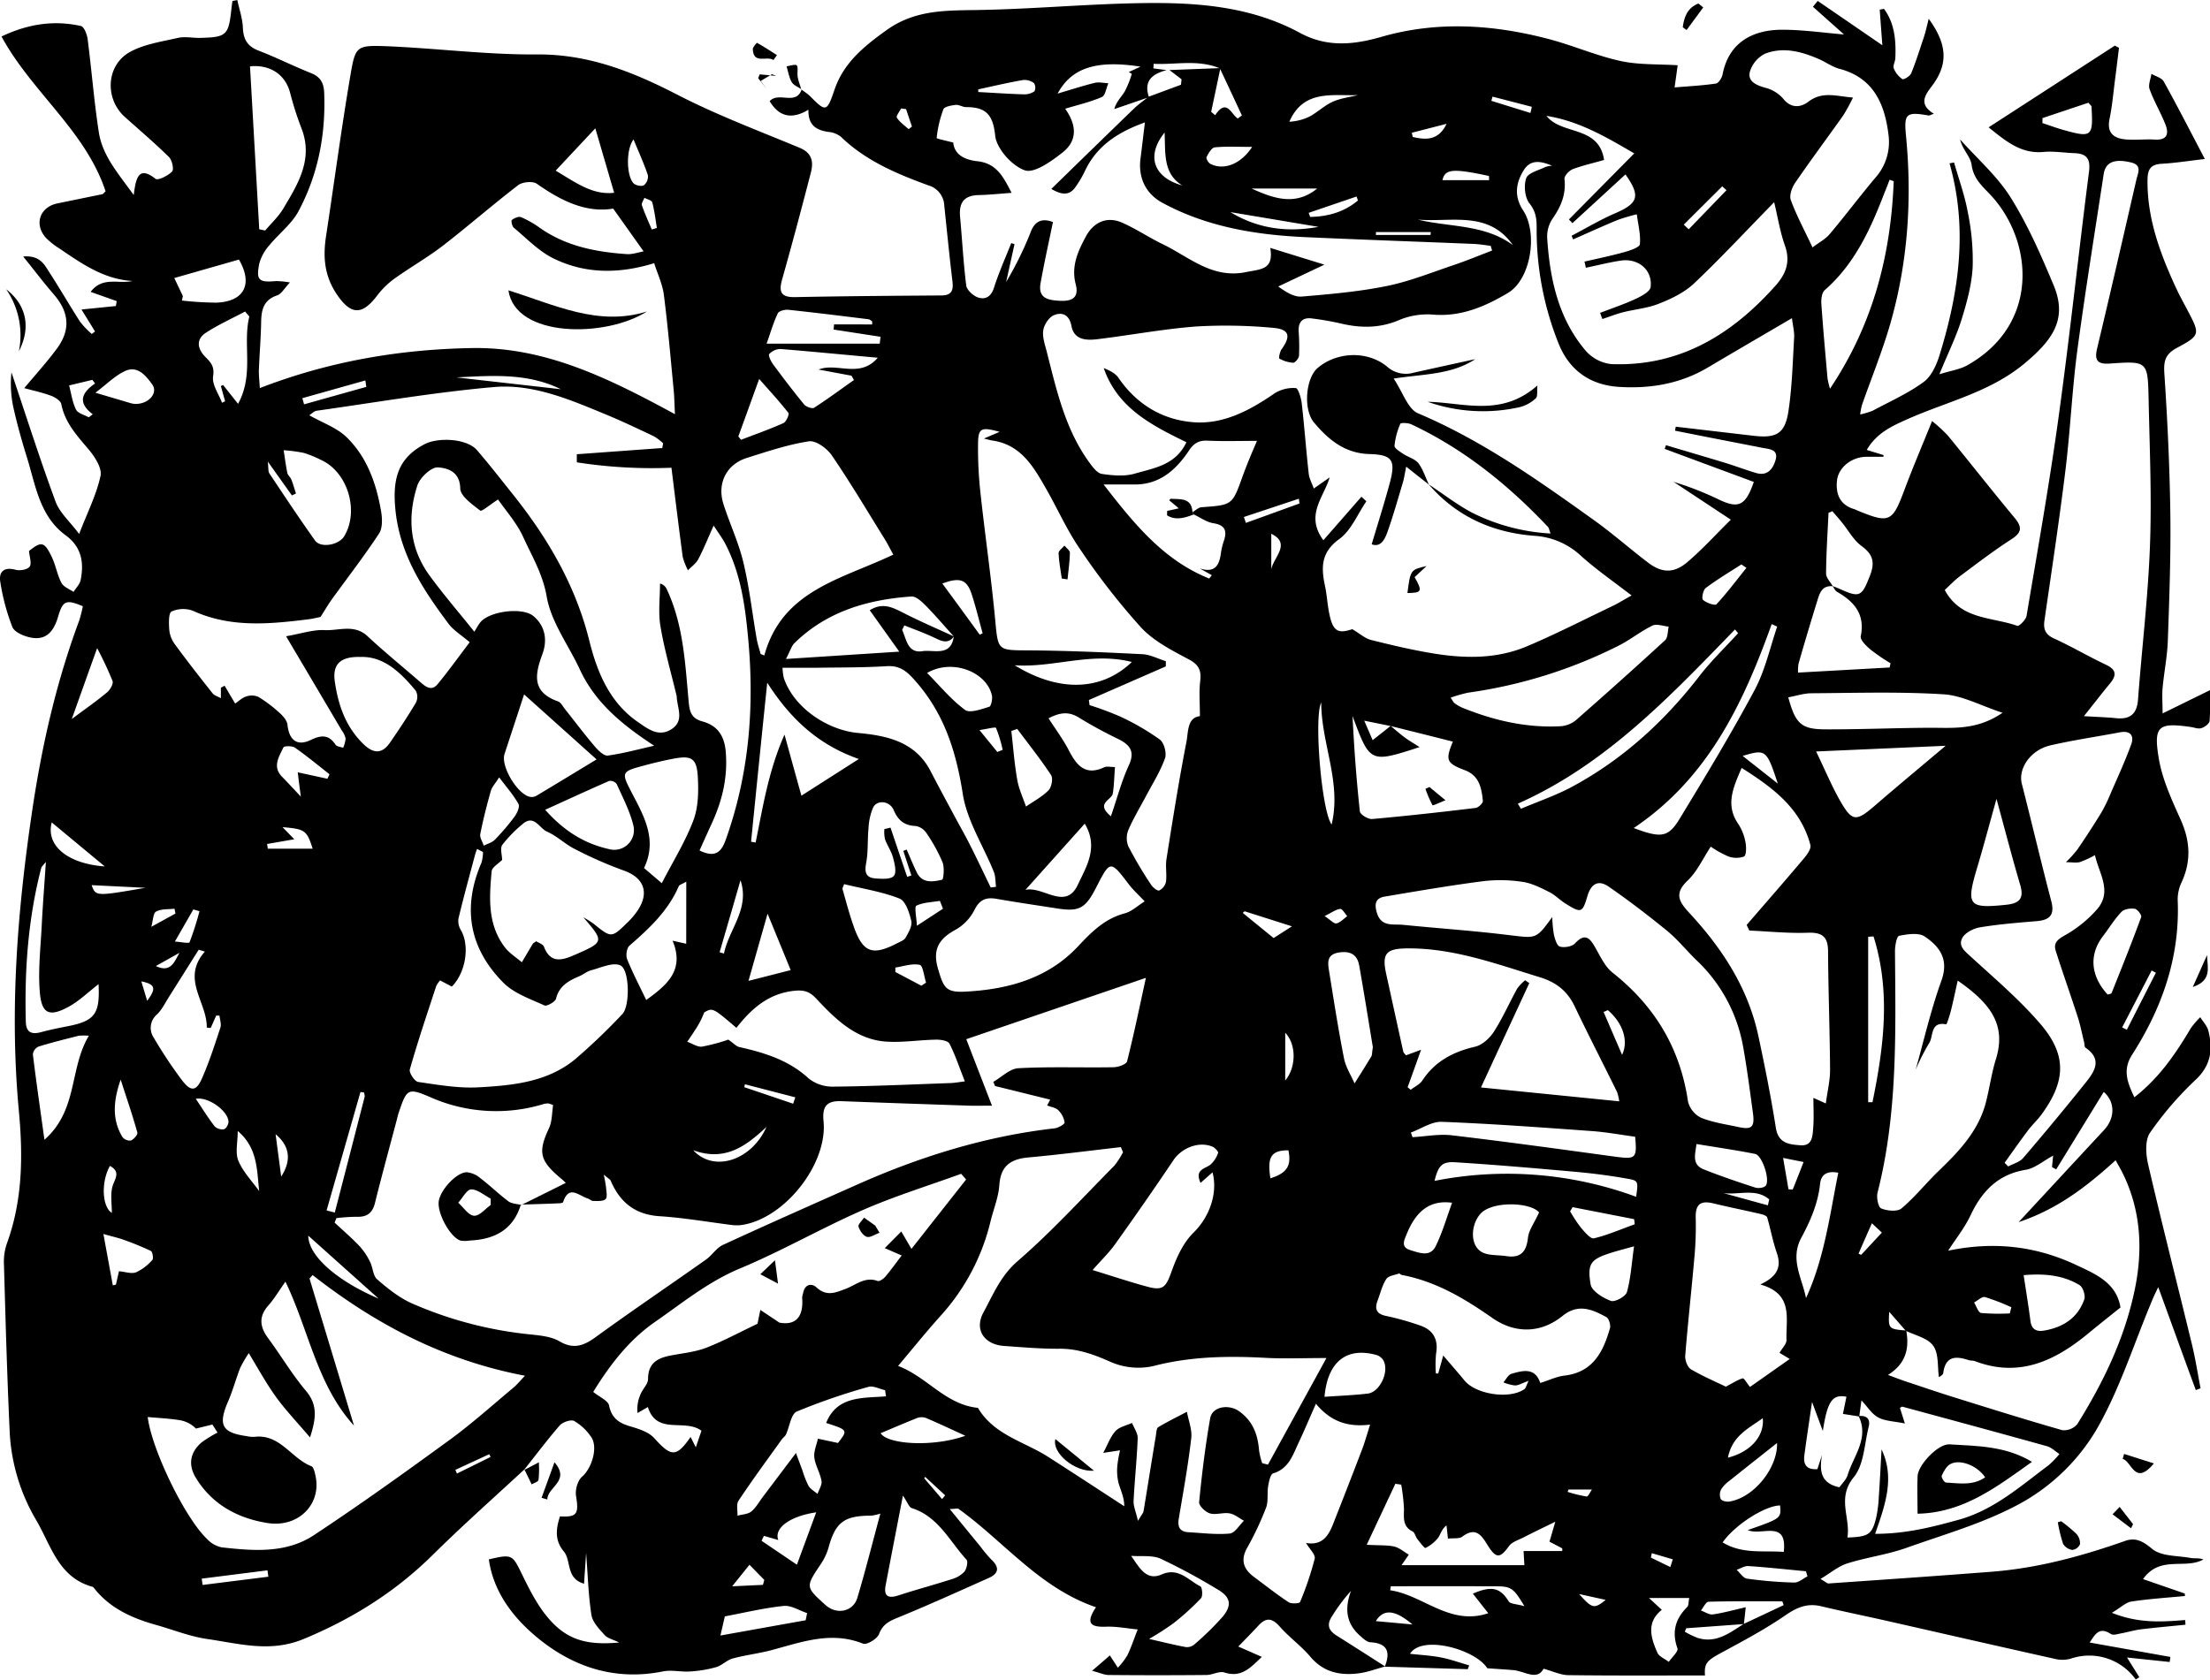 <svg xmlns="http://www.w3.org/2000/svg" viewBox="0 0 717.96 545.82"><title>Moy</title><g id="Layer_2" data-name="Layer 2"><g id="Layer_1-2" data-name="Layer 1"><g id="zGLyh0.tif"><path d="M450,541.54c-2.85.76-5.65,1.85-8.54,2.22-6,.78-11.45-.28-15.74-5.35-3-3.55-6.87-6.32-9.95-9.81-2.44-2.77-4.41-3.11-6.91-.38-2,2.14-4,4.2-6.58,6.84l7.65,3.36c-3.69,3.5-6.59,6.87-12.18,5.07-1.66-.53-3.83.8-5.77.82q-15.92.15-31.82,0c-1.36,0-2.71-.67-5.38-1.37,2.59-2.22,4.22-3.61,5.77-5l2.61,4a23.32,23.32,0,0,0,3.07-4c1.28-2.64,2.21-5.46,3.37-8.43-3.42-.33-6.8-1-10.15-.9-4.85.2-7.06-.85-3.4-6.32-18.34-6.26-29.83-21.31-44.59-31.92-.42-.3-1.25,0-2.92,0,3.63,4.46,6.8,8.35,10,12.23a41,41,0,0,0,3.53,4.21c2.73,2.56,2.38,4.56-.92,6-9.7,4.32-19.36,8.72-29.19,12.74-2.92,1.19-5.16,2.16-6.4,5.48-.58,1.54-4,3.59-5.18,3.1-10.34-4.15-19.91-.52-29.66,2.08-4.18,1.12-8.52,1.6-12.69,2.74-1.92.52-3.49,2.27-5.4,2.82a40.12,40.12,0,0,1-8.51,1.4c-2.94.2-6-.61-8.85,0-16.17,3.22-30.25-1.87-42.05-12.14-7.09-6.17-13-14.19-14.41-24.29,7.49-1.77,7.65-1.53,10.63,4.56,2.25,4.6,4.57,9.31,7.7,13.31,6.2,7.93,12.69,10.2,24,9.14-2-1-3.75-1.34-4.7-2.41-1.74-1.94-3.92-4.16-4.3-6.52-1-6.37-1.17-12.88-1.73-20.17-.25,3.71-.45,6.61-.67,10-6-1.74-4.06-7.52-6.6-10.52-3-3.58-2.52-7.39-1.22-11.36,5.56.31,6.17-.82,5.22-6.62-.33-2,.51-5.07,2-6.33,3.16-2.76,5.29-9.69,2.81-13a17.06,17.06,0,0,0-5.42-5.06c-1.08-.56-3.75.38-4.73,1.49-4,4.63-7.73,9.58-11.55,14.41l.17-.21c-10,9.26-20.18,18.28-29.85,27.85-12.15,12-26.13,20.76-41.94,27.32-10.82,4.49-20.92,1.49-31.26,0-5.74-.82-11.27-3.07-16.9-4.65-7.76-2.19-14.9-5.43-20-12a.87.87,0,0,0-.38-.31c-11-3-13.4-13.14-18.15-21.37A62.48,62.48,0,0,1,3.18,466c-.88-18.61-1.38-37.24-1.92-55.86a18,18,0,0,1,1.09-6.36c5-13.93,5.14-28.2,3.78-42.74-3.07-32.85-.46-65.42,4.39-98,3.14-21,7.81-41.49,15.21-61.37A43.41,43.41,0,0,0,26.91,197c-5.35-2.24-6.49-1.89-8,3.29-1.39,4.72-3.77,8-9.12,6.85-2.13-.45-5.1-1.72-5.77-3.38A69.71,69.71,0,0,1,.09,189.05c-.52-3.23,1.19-4.91,4.94-3.9,1.41.38,3.82,0,4.58-1s0-3.09-.19-5.09c4-3.23,5-3.12,7.43,2,1.27,2.68,1.75,5.76,3.12,8.37.68,1.3,2.57,2,3.92,2.91.79-1.26,2-2.43,2.3-3.79,1.14-5.71.36-10.77-4.85-14.59-8.49-6.22-9.76-16.22-12.59-25.33-1.68-5.38-3.2-10.82-4.42-16.31A36.27,36.27,0,0,1,3.72,121c4.72,14,9.2,28.12,14.33,42,1.33,3.62,4.66,6.5,7.66,10.51,2.76-7.15,5.67-12.85,6.95-18.89.53-2.51-1.87-6.21-3.87-8.58-3.78-4.48-7.68-8.66-8.88-14.72-.22-1.12-2.06-2.26-3.39-2.74-2.93-1.07-6-1.73-8.64-2.45,3.57-4.29,7.35-8.43,10.65-12.91,4.52-6.16,3.9-11.89-1.13-17.64C14.2,91.87,11.27,88,7.53,83.35,13,82.9,14.43,86,16,88.45c3.44,5.29,6.59,10.78,10,16.08a27.94,27.94,0,0,0,3.82,4l1.05-.82c-1.27-2.07-2.55-4.13-4.4-7.13l11.17-1.13.27-1.6-8.47-3c3.87-5.11,9-2.49,13.6-3.54-9.38-.55-16.54-5.69-23.79-10.59A24.59,24.59,0,0,1,15,77.37c-4-4.35-2.19-10,3.58-11.26,4.87-1,9.77-2,14.65-3,.28-.06.49-.41,1.08-.93C27.79,42.45,10.29,29.93.49,11.86,9,7.8,17.47,6.48,26.3,8.45c1,.23,2,2.76,2.18,4.33C29.78,22.85,30.56,33,32.11,43c1.17,7.55,6.15,13.19,11.34,20.39.71-6,1.76-9.45,7.07-5.29.8.63,4.07-1,5.39-2.36.65-.68,0-3.69-1-4.69C50.32,46.53,45.38,42.32,40.55,38c-6.61-5.92-6.1-16.86,1.72-21.14,4.62-2.53,10.25-3.33,15.51-4.54,2.22-.51,4.65,0,7,0,8.92-.22,9.48-.76,10.43-9.71.08-.77.2-1.53.31-2.29L77.09,0c.64,3,1.68,5.94,1.81,8.93.15,3.8,1.43,6.12,5.12,7.53,5.74,2.2,11.24,5,17,7.29,3.11,1.23,4.17,3.2,4.3,6.45.53,13.61-2,26.61-8.42,38.57C94.64,72.9,90.52,76,87.5,79.71a14.76,14.76,0,0,0-3.25,5.88c-1.13,5.49-.17,6.27,5.44,5.75a28.91,28.91,0,0,1,4.5.45C92.35,93.73,91.41,95.55,90,96c-4.37,1.48-5.09,4.66-5.16,8.63-.09,5.16-.53,10.31-.73,15.48-.07,1.74.16,3.5.3,6,22.56-8.72,45.31-12.56,68.65-13,24-.48,44.73,9.82,66.21,21.48-.18-3.58-.2-5.66-.4-7.71-1-10.37-1.88-20.75-3.2-31.07-.45-3.49-2.06-6.83-3.15-10.29C201,89.08,190.06,89,179.85,84c-4.8-2.33-8.72-6.5-12.93-10-.57-.47-.93-2.28-.64-2.51.79-.61,2.2-1.24,3-.92a31.84,31.84,0,0,1,6.05,3.44c8.5,6,18.23,7.88,28.3,8.57,1.84.12,3.73-.59,5.46-.89l-9.88-13.9c-8.85,1.47-17-2.57-24.8-8.07-1.33-.93-4.67-.62-6.07.45C160.05,66.53,152.2,73.4,144,79.75c-5.05,3.89-10.64,7.06-15.83,10.78a26.45,26.45,0,0,0-5.65,5.53c-5,6.61-8.64,6.2-13.12-.44-4.09-6.07-4.5-12.24-3.46-19,2.68-17.58,5-35.21,8-52.73C115.44,15.1,116,14.7,125.07,15c16.46.64,32.91,2.82,49.36,2.69,16.77-.12,31.14,5.62,45.61,13.08,12.83,6.62,26.45,11.72,39.81,17.29,4,1.7,4.49,4.56,3.56,8.09-3,11.58-6.08,23.17-9.33,34.69-1.16,4.13-.29,5.8,4.26,5.71,15.81-.32,31.63-.43,47.44-.54,3.11,0,4-1.36,3.67-4.37-1-8.27-1.81-16.56-2.68-24.84a7.12,7.12,0,0,0-5.17-6.56c-10.3-3.77-20.4-8-28.48-15.85a7.69,7.69,0,0,0-4.06-1.53c-3.91-.57-6.56-2.2-6.43-7.2-5.25,3.15-9.47,2.45-12.59-2.8,3-3.19,8.55,1.58,10.42-3.83l-.11.09a22.18,22.18,0,0,1,2.78,2.09c5.17,5.26,5.5,5.23,7.95-2,3-8.86,9.67-14.22,17-19.46,8.8-6.31,18.35-6.35,28.47-6.48,18-.24,35.9-1.95,53.86-2.25s35.69.88,51.91,9.67c8.74,4.73,17.34,3.92,26.52,1.27,18.07-5.2,36.28-4,54.27.72,7.85,2.07,15.39,5.38,23.29,7.13,5.86,1.29,12.08,1,18.62,1.39-.22,1.6-.51,3.79-1,7.21,4.78-.4,9.14-.62,13.44-1.26.86-.13,1.92-1.82,2.14-2.93,2.13-11,10.48-14.52,19.26-14.56,6.82,0,13.64,1,20.2,1.54l-10.1-9L590.52.3l21,14.41c-.32-4.24-.59-7.91-.86-11.58l1.39-.25c3.46,4.67,3.93,10.22,3.69,15.94,0,1.15-.86,2.46-.51,3.4a7.56,7.56,0,0,0,2.8,3.49c.4.27,2.47-.95,2.85-1.87C622.45,20,623.69,16,625,12.1c.58-1.79,1-3.64,1.58-6,6.14,8.44,6.41,14.92.81,22.16-2.52,3.26-3.69,5.9.86,8.7-.94.32-1.37.63-1.74.56-7.27-1.25-8-.6-7.32,6.5,2,20.6.65,41-5,60.86-2.59,9.08-6.2,17.87-9.32,26.8a24.78,24.78,0,0,0-.56,3,23.88,23.88,0,0,0,4.12-1.24c5.57-3,11.43-5.59,16.48-9.29,2.53-1.84,4.2-5.54,5.18-8.73,6.31-20.43,9.29-41.13,3.25-62.34l1.48-.28c1.52,5.37,3.46,10.66,4.45,16.13a77.3,77.3,0,0,1,1.59,17.84c-.31,5.72-1.87,11.47-3.59,17s-4.31,10.76-7.23,17.85c3.84-1.2,6.68-1.58,9-2.88,22.89-12.8,21.72-38.57,9-53.84-3-3.66-6.82-6-7.53-11.36-.35-2.63-3-5-3.73-8.22,5.53,6.21,12,11.83,16.37,18.78,5.6,8.95,9.92,18.79,14,28.57,4.57,10.94-.16,17.73-9.57,25.54-11.12,9.23-24.94,12.26-37.63,17.88-5.15,2.28-10.28,4.54-13.5,10.12l5.45,1.67v.56h-5.52c-4.66,0-9.12,3.31-9.6,7.74-.45,4.26.89,7.88,5.58,9.26.32.09.61.27.92.39,10.55,4.37,11.47,3.89,15.39-6.59,2.73-7.3,5.79-14.47,9-22.41a49.61,49.61,0,0,1,5.12,4.7c7.28,8.89,14.37,17.94,21.71,26.77,2.59,3.11,2.25,4.84-1.15,7-5.72,3.69-11.14,7.85-16.61,11.93-1.82,1.36-3.39,3.07-4.95,4.49,5.25,9.81,15.42,8.71,23.57,11.66.57.2,2.77-1.95,3-3.22,3.62-21.49,7.43-43,10.4-64.55,3.66-26.55,6.48-53.21,9.89-79.79.54-4.23-.75-5.92-4.78-6.05-3.32-.12-6.69-.7-10-.39-7.07.65-11.87-3.17-17.83-8l41-26.55,1.35.71c-.42,3.44-.83,6.88-1.28,10.32-.56,4.28-.92,8.61-1.79,12.83-.93,4.53,1.38,6.25,5.19,6.61,3.13.29,6.33-.14,9.47.06,4.11.26,4.7-1.9,3.47-5-1.55-3.86-3.7-7.48-5.11-11.37-.51-1.41.35-3.32.59-5,1.36.81,3.34,1.29,4,2.49,4.49,8.08,8.69,16.31,13.35,25.19-5.27.6-9.64,1.31-14,1.55-3.74.2-4.6,1.9-4.62,5.43-.1,12.72,4.28,24.16,9.49,35.4,1.05,2.26,2.29,4.44,3.45,6.66,4.15,7.91,4.31,8.2-3.43,12.36-4.06,2.17-4.31,4.7-4,8.85,1,15.09,1.71,30.21,1.91,45.34.17,13.63-.34,27.28-.82,40.91-.18,5.14-1.22,10.25-1.7,15.39-.22,2.4,0,4.83,0,8.27l15.4-7.56a97,97,0,0,1-.13,10c-.1.9-1.57,2-2.64,2.34s-2.27-.19-3.42-.36c-10.54-1.51-12.22-.44-10.46,10.16,1.15,6.89,4.25,13.56,7.14,20,3.06,6.85,3.45,13.36.33,20.19a13.17,13.17,0,0,0-1.32,5.74c.81,18.53-5,35.1-14.82,50.43-3.15,4.94-1.52,9,.75,13.8,8.09-6.29,13.43-14.17,18.33-22.44a25.85,25.85,0,0,1,3.08-3.57c.89,1.44,2.2,2.78,2.61,4.34,1.54,6,.92,11.16-4,15.88a109,109,0,0,0-14.94,17.32c-1.68,2.47-1.37,7-.6,10.31,4.54,19.58,9.52,39.05,14.25,58.58,1.13,4.67,1.86,9.43,2.77,14.15l-1.54.58c-4-10.85-7.92-21.7-12.2-33.45-1,2.08-1.56,3.2-2,4.35-6,14.21-10.6,29.19-18.32,42.37a65.57,65.57,0,0,1-22.73,22.57c-11.88,6.92-25.61,10.75-38.72,15.42-6.22,2.22-12.92,3.08-19.25,5.07-2.86.9-5.33,3-8.71,5.06,1.78,1,2.2,1.49,2.59,1.46,17.73-1.24,35.48-2.44,53.2-3.83,14.88-1.17,29.15-5.06,43.18-10,3.32-1.17,5.68,0,8.71,2.54s8.26,2.2,12.56,3c1.3.23,2.7-.07,4.15.48-5.86,3.35-14.09-1.46-19.6,6.39l13.55,4.68.07.81c-5.81.56-11.65.93-17.42,1.8-1.78.27-3.36,1.89-6.32,3.66,8.78,3.53,16.3,2.93,23.81,2.35l.09,1.52c-4.83.49-9.66.91-14.48,1.5-2.15.26-4.26.92-6.4,1.31-1.11.2-2.58.71-3.33.22-3.87-2.56-5.19.22-6.91,2.76l26.22,4.68c-.07.55-.15,1.1-.23,1.64l-13.86-1.45c1.24,2,2.64,4.19,4,6.41l-1.16.73A18.57,18.57,0,0,0,672.73,539a9.9,9.9,0,0,1-4.9.13c-18.5-4.12-37-8.36-55.46-12.55-7-1.57-14-3-20.92-4.65-4.43-1-7.75.45-11.46,3-6.65,4.59-13.87,8.4-21,12.27-4.44,2.41-5.39,3.33-5.09,7.26-14.79,0-29.57.09-44.35-.1-2.5,0-5-1.25-8.1-2.09-2.11,4-6.14.78-9.8.46-2.55-.22-5.1-.37-8.47-.61-3.81-6.1-21.25-11-25.1-4.7,3.44.39,6.79.55,10.05,1.19,3.1.6,6.11,1.7,9.16,2.58l-.46,1.23-26.95-.81c1.84-4.68,1-7.61-4.71-7.94-1.13-.06-2.29-1.2-3.26-2.05-4.61-4-5.15-8.9-3-14.66a57.08,57.08,0,0,0-6.13,8.19c-1.75,2.58-1.35,4.58,1.28,6.24Q442.07,536.46,450,541.54ZM379,22.78c-4.54,1.22-7.59,3.41-5.73,8.8L362,35.45c.59-2.34,2.28-3.9,3.43-5.79A32.81,32.81,0,0,0,367.69,24l-1-.59,3.83-1.75c-14.17-2.21-22.35.27-26.94,8.75,4.57-1.34,8.29-2.57,12.07-3.48,1.39-.34,2.94.06,4.42.12-.68,1.55-1,4-2.1,4.48-3.8,1.64-7.9,2.58-11.93,3.8,2.9,4.07,4.9,9.7-.87,14.24-3.6,2.83-9.16,6.85-12.25,5.77-4.18-1.45-9.19-7.05-9.62-11.3-.71-7-3.2-9.24-9.46-9.23-1.13,0-2.3-.85-3.38-.72-1.44.17-3.68.56-4,1.46a37.7,37.7,0,0,0-2.17,9.3c0,.23,3.17.89,5.39,1.48.38,4,3.83,5.63,7.82,6.06,6.5.69,8.64,5.53,11.14,10.28-3.81.27-7.25.65-10.69.72-4.79.09-6.47,2.54-6.05,7.06.68,7.45,1.07,14.93,2,22.33.2,1.48,2.25,3.35,3.83,3.88,2.35.79,4.24-.21,5.17-3.13,1.57-4.94,3.71-9.7,5.62-14.53l1.06.34-2.72,12.3A112.12,112.12,0,0,0,335,75c1.44-3.41,3.86-4.07,7.07-2.84-1.4,6.76-2.83,13.23-4,19.73-.93,5,2.27,5.66,6.28,5.86,4.18.2,6.21-1.19,5.11-5.41-1.52-5.84.73-10.73,3.37-15.6,2.53-4.65,6.91-6.52,11.74-4.37,4.53,2,8.71,4.83,13.19,7,8.59,4.14,16,11.29,27,9.06,4.76-1,9.14-.66,7.91-7.87L430.26,86l-15,7.1c2.66,1.92,5.22,3.47,7.63,3.27,9.23-.78,18.53-1.58,27.6-3.42,7.45-1.51,14.62-4.41,21.87-6.85,4.18-1.41,8.26-3.12,12.39-4.69-.17-.51-.33-1-.49-1.53-1.79-.21-3.57-.53-5.37-.61-18.29-.75-36.59-1.38-54.87-2.21-16.11-.73-31.82-3.32-46.24-11.07-5.6-3-8.07-8.24-7.26-14.49.49-3.82.93-7.66,1.43-11.72C363,43,356.14,47.53,352.33,55.84a35.49,35.49,0,0,1-2.78,4.71c-1.73,2.64-4,3.23-8,.84,9.23-9,18.06-17.62,26.93-26.19,1.42-1.37,3.08-2.5,4.62-3.75l10.56-3.91c.07-.59.13-1.18.19-1.78l-3.93-3,16.55-.63q-1.49,7.11-3,14.22l1.3,1.09c3.74-5.62,5.13-.38,7.34,1.07l1.34-1c-2.37-5.1-4.75-10.21-7.15-15.29-7.12-3-14.34-1.12-21.52-1.49,0,.49-.05,1-.08,1.49ZM566.46,527.72l13-6.12-.44-1.23c-8,0-16-.09-23.95.13-.86,0-1.66,1.85-2.5,2.84,1.29.46,2.66,1.45,3.87,1.28,3.34-.46,6.62-1.4,10.7-2.33-.25,2.33-.42,3.91-.62,5.47l-18.69,1.36c-.17.37-.33.75-.5,1.12a28.82,28.82,0,0,0,4.14,2C557.47,534.15,561.89,530.64,566.46,527.72Zm29-337.2c-3.67-.39-4.37,2.42-5.15,4.95q-3.1,10-6,20.1a13.28,13.28,0,0,0-.18,3l29.75-1.66.3-1.37a66.33,66.33,0,0,1-6.41-4.37c-1.4-1.19-3.51-3.18-3.27-4.4,1.45-7.14-2.07-11.22-7.68-14.43-.65-.37-1-1.26-1.5-1.91.76.3,1.54.58,2.29.92,6.63,3,7.21,2.52,9.88-4.28,1.69-4.32,1-6.92-2.75-9.66-2.57-1.86-4.21-5-6.29-7.55-1-1.27-2.11-2.49-3.17-3.74l-1.25.52c-.3,6.56-.75,13.12-.79,19.68C593.18,187.69,594.64,189.11,595.42,190.52ZM309.91,206.83c-1.85,2.46-3.84,1.61-6.11.52-3.23-1.56-6.63-2.77-10-4.12l-.72,1.47c1.42,3.05,1.75,7.66,6.6,6.91,3.61-.57,9.28,1.93,10.18-4.79-3-3.32-5.89-6.73-9-9.9-1.33-1.34-3.24-3.18-4.76-3.08-14.23,1-27.47,4.83-38,15.14-.94.91-1.32,2.4-2.76,5.16l36.81-2.38-9.6-13.46c4.18-2.61,7.44-.93,10.93.86C298.85,201.92,304.43,204.28,309.91,206.83Zm-146.78,72.6c-1.19,1.23-3.29,2.38-3.41,3.71-.79,8.63-1.38,17.39,4.4,24.83,1.45,1.85,3.59,3.16,5.41,4.73,1.19-2,2.36-4,3.57-6,.15-.26.51-.39,1.11-.83.79.54,2.2.95,2.51,1.78,2.07,5.52,5.93,4.42,9.8,2.73,9.85-4.29,9.82-4.35,3-12.28a32.17,32.17,0,0,1,3.36,2.11c5.69,4.6,5.78,4.65,10.94-.41a23.86,23.86,0,0,0,3.51-4.2c3.73-5.83,1.64-10.54-4.88-12.78a132.33,132.33,0,0,1-15.86-7c-3.1-1.56-5.69-4.2-8.85-5.55-2.51-1.07-4.23-5.78-8-2.45a42.13,42.13,0,0,0-6.56,6.73C162.41,275.65,163.1,277.78,163.13,279.43Zm288.59-43.51-8.52-1.73,2.73,6.33,5.85-4.62c1.49,1.23,2.93,2.52,4.48,3.67,1.3,1,2.71,1.78,4.91,3.21C445.09,248,445.09,248,439.4,232.69c.5,10.34,1.25,20.68,2.38,31,.11,1,2.69,2.58,4,2.46,11.22-1,22.42-2.25,33.6-3.6.91-.11,2.42-1.58,2.35-2.29-.4-4.19-1.19-8.28-5.93-10C469.9,248,469.5,247,472,241,465.25,239.29,458.5,237.6,451.72,235.92Zm-63.91-68.75a2,2,0,0,1-.37-.77c1-.55,1.88-1.5,2.87-1.57,10-.71,10-.67,13.3-9.84.67-1.87,1.4-3.72,2.14-5.56.89-2.18,1.83-4.34,2.6-6.16-5.77,0-10.88.17-16-.07-2.83-.13-4.44.75-6.06,3.17-4.19,6.27-9.5,11.13-17.76,11.07-3,0-5.93,0-10,0,9.91,12.8,19.51,24.64,34.3,30.56l.85-1.08-3.9-2.19c5.23,1.64,6.42-1.36,6.92-5.42a22.92,22.92,0,0,1,1-3.86c1-3.28,0-4.88-3.61-5.44C391.94,169.66,389.92,168.15,387.81,167.17Zm216,293c2.68-.3,3.89,1,3.26,3.51-1.39,5.56-1.51,12.27-4.82,16.33-5.62,6.89-1,13.13-2.09,19.63,6.82-.24,7.94-.95,9.3-6.23a39.73,39.73,0,0,0,.9-6.9c.36-5.17.61-10.34.9-15.52,4.37,9.25,1.2,18-2.09,27.45,10,0,18.56-2.2,27.16-4.58,11.41-3.16,20-10.86,29.19-17.71a30.52,30.52,0,0,0,3.53-3.65c-1.34-.86-2.58-2.11-4-2.52-15.65-4.37-31.34-8.61-47-12.86-.22-.06-.54.25-.82.38.39,1.22.77,2.42,1.6,5.08-3.56-.74-6.38-.76-8.59-1.93s-3.48-3.44-5.51-5.57c-.24,1.72-.48,3.46-.71,5.22l-5.31-.83q.57-2.78,1.14-5.59c-4.55-.83-6.18,1.37-7.67,11.14-1-2.69-2-5.37-3.5-9.45-1,6.8-1.79,12-2.49,17.27-.41,3,.6,4.83,4.23,4.58.5-1.57,1-3.08,1.48-4.59-.79,4.91-.64,9.12,5.66,10.49.86-1.23,2.18-2.43,2.65-3.9C602.11,473.12,607.33,467.43,603.79,460.12Zm15.35-27.68c-1.56-1.8-3.13-3.59-5.42-6.21-.31,5.54-.21,5.62,5.54,6.09,1,5.63.07,10.65-5.93,14.43,2.67,1,4.18,1.58,5.72,2.09,5.05,1.68,10.08,3.4,15.16,5,11.87,3.7,23.74,7.44,35.7,10.85a5.64,5.64,0,0,0,4.91-1.94c8.51-13.62,15.44-28,18.7-43.84,2.65-12.87,2-25.57-3.91-37.64-.62-1.27-1.35-2.48-2.33-4.28-9.39,8.52-18.8,15.84-31.5,20.1,9.93-10.72,18.8-20.3,27.69-29.87,3.9-4.2,3.47-9.4-.05-12.43L668,380l-1.37-.73c.11-1.12.22-2.24.37-3.74-3.3,1.78-5.93,4.12-8.87,4.6-9.09,1.49-14.3,7-18,14.88-1.89,4-4.8,7.63-7.24,11.42,14.81-3.1,28.46-1.52,41.51,4.6,6.29,2.95,13.15,5.72,14.48,13.85-3.64,2.92-7,5.56-10.33,8.32-10.86,9-22.55,14.62-37,9.11-.6-.23-1.34-.11-2-.32-4.17-1.39-7.52-1.37-8.25,4.18-.09.69-1.28,1.24-1.41,1.35-.5-3.39,0-7.58-1.83-10.17S622.23,434,619.14,432.44Zm-449.93-41,.11.11,14.46-7.2a14.62,14.62,0,0,0-1.2-1.13c-7.22-6-8-8.67-4.21-16.72,1-2.24.91-5,1.3-7.43a7.8,7.8,0,0,0-1.51-.54,5.21,5.21,0,0,0-1.48.16,52.77,52.77,0,0,1-37-2.24c-7.25-3.12-7.56-2.59-10.15,5-.27.79-.44,1.61-.65,2.41-2.38,9-4.85,18-7.08,27-.83,3.38-2.7,4.63-6,4.5a59.64,59.64,0,0,0-6.52.43l-.6,1.45c2.73,2.55,5.57,5,8.13,7.69a21.42,21.42,0,0,1,3.41,5.13c.92,1.81.92,4.44,2.27,5.61,3.43,3,7.12,5.94,11.21,7.79a127.31,127.31,0,0,0,38.88,10.16c3.11.34,6.53.68,9.12,2.19,4.56,2.67,7.83,1.52,11.75-1.32,11.82-8.59,23.93-16.78,35.87-25.21,2-1.41,3.4-3.81,5.53-4.79,14.34-6.62,28.79-13,43.21-19.42,20.63-9.21,42-15.89,64.51-18.45,1.21-.13,3.32-1.36,3.27-1.91a7.08,7.08,0,0,0-2.07-4c-.86-.85-2.36-1-3.61-1.54.4-.75.71-1.31,1-1.88l-17.92-4.43-.57-1.34c2.71-1.55,5.37-4.3,8.16-4.44,10.25-.55,20.55-.14,30.83-.32,1.56,0,4.22-.93,4.47-1.9,2.32-9.19,4.22-18.49,6.12-27.15L313.91,337.7c2.4,6.21,5.21,13.46,8.35,21.6-3.51,0-5.45.06-7.38,0-13.81-.47-27.62-.93-41.43-1.46-4.64-.18-6.41,1.42-5.91,6.46,1.37,13.87-12.39,31.34-26.1,33.7a12.31,12.31,0,0,1-3.48.11c-7.91-1-15.78-2.38-23.71-2.89S201.4,390.7,198.4,383.7c-.21-.49-.88-.79-2.27-2a41.74,41.74,0,0,1,.75,4.11c.09,1.33.52,3.23-.15,3.86-.84.77-2.65.59-4,.6-.59,0-1.17-.61-1.8-.81-2.85-.88-6.14-4.56-8,1.21-.08.25-.89.34-1.37.36C177.39,391.21,173.3,391.33,169.21,391.45Zm295-234c-2.26-1.77-4.51-3.55-7.4-5.84-.47,2.29-.66,3.73-1.07,5.1-1.56,5.24-3.06,10.51-4.86,15.67-.94,2.72-2.23,5.56-5.28,4.46,1.95-6.57,4.06-13.17,5.86-19.86,2-7.46.94-9.25-6.62-9.47-8-.23-13.31-4.69-18-10.27-3.53-4.22-2.68-14.35,1.17-17.67,6.13-5.27,16.11-5.78,22.55-.5a9.14,9.14,0,0,0,8.68,2c6.57-1.47,13.14-2.9,20-4.4-7.69,5.07-16.67,4.8-26.5,6.31,3,4.49,4.62,9.89,7.91,11.29,20.77,8.8,38.94,21.68,57.08,34.66,6.08,4.35,11.71,9.33,17.67,13.87,4.41,3.36,8.35,3.54,12.64-.09,4.77-4,9-8.72,14.24-13.87L543.7,156.59a101.19,101.19,0,0,1,14.61,5.7c6.45,3.09,8.74,2.14,11.45-5.68l-28.94-10.73c.12-.41.25-.81.38-1.22,6.63,2,13.26,3.92,19.87,5.94,3.18,1,6.29,2.19,9.49,3.12,3.62,1.06,5.39-1.33,6.25-4.17,1.05-3.5-1.91-3.59-4.17-4-5.71-1.13-11.43-2.23-17.15-3.35l-11.32-2.24c.07-.43.15-.87.23-1.3l25.16,2.94c7.54.89,10.35-.64,11.46-8.06,1.18-7.86,1.37-15.87,1.84-23.82.11-1.85-.4-3.75-.71-6.33-9.65,5.66-18.54,10.83-27.4,16.08s-18.71,6.91-28.85,6.25c-9.25-.6-16-5.29-19.53-14a99.13,99.13,0,0,1-7.16-37.45c0-3.07-.18-5.47-2.32-8.16-1.53-1.92-1.91-5.8-1.07-8.2.61-1.74,4-2.54,6.26-3.66a8.35,8.35,0,0,1,2.16-.4c-3.42-1.4-6.87-2.27-9.18,1.39-2.68,4.24-3.21,8.63-.25,13.12,4.88,7.42,2.53,22.42-4.93,26.84-7.24,4.3-15,7.72-24,7.06a23.87,23.87,0,0,0-11,1.6c-6.33,2.78-12.51,2.83-19,1.33a92.73,92.73,0,0,0-9.81-1.72c-2.89-.35-4.32,1.14-4.18,4.13a66.48,66.48,0,0,1,.12,8c-.07.85-1.26,2.29-1.91,2.28a10.55,10.55,0,0,1-4.48-1.36c-.24-.13.13-2.16.71-3,3.16-4.37,2.54-6.59-2.93-7a165,165,0,0,0-24.85-.42c-10.76.82-21.43,2.85-32.16,4.14-3.53.42-7.46.23-8.31-4.31-.68-3.64-3-4.6-5.64-3.53-1.61.64-3.18,3-3.5,4.85-.37,2.14.48,4.57,1.06,6.8,3.21,12.59,6,25.35,13.83,36.15,1.1,1.53,2.6,3.58,4.16,3.81,3.53.53,7.44.86,10.78-.13,6.14-1.8,13.16-2.71,16.66-10.17-11.36-5.53-22.38-11.15-26.86-24.1,1.82.74,3.73,1.64,4.76,3.13,5.83,8.52,14,13.54,24,14.44s18.68-3.8,26.81-9.4a11.45,11.45,0,0,1,6.81-1.67c.76,0,1.73,3.14,1.94,4.93.87,7.6,1.42,15.24,2.27,22.85.18,1.66,1.08,3.24,1.65,4.86l5.16-3.62c-1.92,6.5-8.06,12.3-2.05,20.43l12.36-14.14,1.61,1.48c-2.87,4.18-4.93,9.47-8.8,12.27-6,4.34-5.91,9.27-4.64,15.24.59,2.76.75,5.6,1.27,8.38,1.19,6.38,2.83,7.26,7.6,5.67,2.63,1.58,4.17,3,6,3.48,6.45,1.62,12.95,3.16,19.51,4.27,10.46,1.79,21,2.07,31-2.09,9.51-4,18.68-8.72,28-13.17,1.86-.89,3.62-2,6.22-3.45-6-4.61-11.41-8.37-16.31-12.75a24.23,24.23,0,0,0-15.11-6.62c-13.63-1-25.4-6.21-34.5-16.74,4.85,3.19,9.46,6.84,14.6,9.46a64.58,64.58,0,0,0,25,6.52c-.48-1.26-.53-1.82-.84-2.14-12.9-13.66-27.31-25.32-44.42-33.35-1.05-.49-3.39-.55-3.55-.16a23.63,23.63,0,0,0-1.89,7.16c-.05.8,1.71,1.85,2.79,2.58,1.64,1.1,3.87,1.66,5,3.1C462.3,152.53,463.09,155.14,464.22,157.49Zm-249.08-11.9.29-1.53a17.2,17.2,0,0,0-3-2.28c-5.26-2.49-10.53-5-15.91-7.22-11.58-4.78-23.47-9.89-36.1-8.78-19.27,1.69-38.4,5-57.59,7.7-.79.11-1.49.9-2.37,1.46,4.35,2.48,9,4.07,12.15,7.16,6.63,6.45,9.63,15.05,11.18,24,.4,2.36.53,5.47-.66,7.28-4.81,7.33-10.2,14.27-15.33,21.38-1.21,1.68-2.25,3.49-3.68,5.72-.82.16-2.43.59-4.07.79-12.61,1.55-25.16,2.77-37.32-2.76a9.13,9.13,0,0,0-7,.21c-1,.48-.9,3.8-.76,5.8a9.33,9.33,0,0,0,1.66,4.61c4,5.48,8.19,10.84,12.41,16.16.6.76,1.79,1.07,2.71,1.59v-3.4l1.21-.65c1.07,1.82,2.14,3.63,3.43,5.8,1.15-.78,2.23-1.88,3.53-2.28a5.46,5.46,0,0,1,4,.1,44.85,44.85,0,0,1,6.95,5.26c1.12,1,2.38,2.48,2.52,3.85.53,4.94,3.1,7,7.47,4.94,3.39-1.63,5.87-1.92,8.14,1.5.41.62,1.62.7,2.47,1a9.6,9.6,0,0,0,.8-3,6.88,6.88,0,0,0-1.27-2.67c-6.07-10.29-12.16-20.58-18.07-30.57,4.89-.84,8.73-2.18,12.48-2,4.64.26,9.66-2.07,14,2,5.44,5.07,11.23,9.78,16.85,14.66,1.83,1.59,3.81,3.44,5.94.86,3.65-4.44,7-9.13,10.38-13.58-2.67-2.29-5.22-3.81-6.87-6-8.23-11-15.64-22.23-17.21-36.54-1-9.49.13-17.07,9.52-21.86,4.42-2.25,13.66-1.82,16.94,2,4,4.64,7.76,9.48,11.58,14.26,11.4,14.27,20.42,29.63,24.91,47.68,2.51,10.11,6.56,20.07,15.84,26.43,3.26,2.24,6.73,5,10.93,2.23s1.71-6.93,1.62-10.56a2.73,2.73,0,0,0-.1-.48c-1.78-7.44-3.93-14.81-5.19-22.34-.76-4.5-.14-9.24-.14-13.88a3.11,3.11,0,0,1,2.16,1.77c5.45,11.56,6,24.11,7.14,36.5.3,3.37.84,5.54,4.51,6.54,4.78,1.3,7.1,4.57,7.54,9.83.7,8.28-1.12,15.86-4.51,23.24-1.35,2.93-2.67,5.88-4,8.86,5.18,2.51,7.11.43,8.53-3.54,7.57-21.25,9.35-43,7.26-65.42-1-10.76-2.43-21.11-7.44-30.74-.86-1.66-2-3.16-3.77-5.89-2,4.47-3.34,7.8-5,10.95-.74,1.39-2.21,2.4-3.35,3.58A21.67,21.67,0,0,1,221.8,181c-1.3-9.68-2.47-19.37-3.67-29a158.69,158.69,0,0,1-30.74-1.76l0-2.63ZM364.83,374.44c-.23-.56-.46-1.11-.7-1.67-10,1.14-20,2.45-30,3.35-5.78.52-9.05,2.72-9.48,9-.27,3.92-1.86,7.75-2.82,11.63a69.84,69.84,0,0,1-16.07,30.63c-4.61,5.11-8.94,10.49-14,16.5,9.37,3.5,15.38,12.57,25.94,13.62,5.17,8.8,15,10.93,22.8,15.92,8.29,5.3,16.5,10.7,24.74,16.06,0-2.94-1.2-5.21-1.88-7.64a17.11,17.11,0,0,1-.37-5.54,37.69,37.69,0,0,1,.88-5l-5.47.83c1.49-2.75,2.34-5.29,4-7.09,1.26-1.37,3.54-1.8,5.36-2.65.65,1.65,1.9,3.33,1.84,5-.25,6.81-1,13.59-1.33,20.4-.08,1.66.72,3.38,1.42,6.42,1.2-2,1.72-2.57,1.82-3.16,1.35-8.17,2.64-16.35,4-24.52.15-1,.18-2.4.78-2.76,3-1.81,6.18-3.34,9.3-5,.51,2.86,1.74,5.8,1.41,8.56-1,8.76-2.59,17.45-4.05,26.15-.45,2.67.29,4.28,3.14,4.43,4.48.25,9,.84,13.42.43,1.65-.15,3.08-2.7,4.61-4.15-1.54-.84-3-2.11-4.65-2.4-2.08-.37-4.45.57-6.41,0-1.46-.43-3.61-2.5-3.5-3.65.89-9.1,2-18.2,3.58-27.21.67-3.93,6.12-4.71,9.44-2.31,4.53,3.26,6.07,7.66,6.47,12.86a24.5,24.5,0,0,0,1,4l1.87.47,19-34.64c-7.56,0-13.67.27-19.75-.06-12.31-.66-24.43-.48-36.54,2.68a22.49,22.49,0,0,1-13.83-1.36c-5.45-2.42-10.62-4.33-16.65-4.28s-11.95-.5-17.92-.9c-6.44-.43-9.81-5.25-6.74-10.9s5.54-11.82,11-16.58c11.15-9.64,21.13-20.62,31.53-31.11A26.5,26.5,0,0,0,364.83,374.44ZM92.73,416.49c-2.12,3-3.61,5.54-5.54,7.72-3.26,3.68-2.78,7.05,0,10.76,4.13,5.62,7.72,11.69,12.2,17,3.7,4.42,3.46,8.65,1.32,15.13-4.15-4.89-7.84-8.74-10.94-13S84,445,80.82,439.72A39.19,39.19,0,0,0,78,444.59c-1.38,3.54-2.35,7.25-3.86,10.73-3.36,7.72-2.1,10.24,6,11.37a10.08,10.08,0,0,0,2.48.24c8.33-1.06,12,7,18.52,9.53.82.32,1.19,2.3,1.44,3.57,1.7,8.9-5.72,16.49-15.72,14.89-9.58-1.52-18-6-23.28-14.76-2.58-4.29-1.78-8.39,2.09-11.57a41.74,41.74,0,0,1,5-3.06L69,462.92l-5.35,1.31a9.65,9.65,0,0,0-5.4-2.75c-3.39-.53-6.84-.69-10.26-1,1.25,10.39,12,32.74,19.35,39.71a9,9,0,0,0,4.63,2.63c10.33,1.17,21,2.05,30.08-4,15-9.91,29.55-20.36,44.05-30.93,7.21-5.26,13.88-11.27,20.75-17,1.17-1,2.14-2.2,3.7-3.83-26.41-5-48.65-16.8-69-32.71l-1,1.13q7.23,23.89,14.45,47.79C102.93,450,100.37,432.34,92.73,416.49ZM677,232.72c4.53.28,7.48.36,10.42.66,4.52.46,6.79-1.3,7.15-6,1.25-16.73,3.28-33.42,3.89-50.17.59-15.89-.12-31.83-.45-47.74-.26-12.1-.4-12.18-12.56-11.33-3.89.27-5.12-.88-4.18-4.83,4.36-18.28,8.57-36.61,12.77-54.93.47-2.07,2-4.7-1.73-5.59-5.42-1.29-8.3-.11-8.89,3.8-2.91,19.09-6,38.16-8.57,57.3-1.7,12.85-2.26,25.85-3.83,38.72-2,16.35-4.48,32.64-6.84,49-.41,2.84.26,4.57,3.1,5.87,5.74,2.62,11.2,5.85,16.91,8.55,3.49,1.65,3.41,3.5,1.23,6.14C682.86,225.25,680.38,228.49,677,232.72Zm-287.19,0c0-4.37-.32-7.87.09-11.28s-.28-5.34-3.61-7.12c-5.52-2.95-11.46-5.95-15.61-10.43a226,226,0,0,1-19.84-25.49c-4.32-6.27-7.41-13.37-11.24-20-4-7-8.11-13.93-17.18-15.24-.65-.09-1.29-.29-2.78-.65l5.1-2.18c-6-1.65-6.92-1.23-7,3.73A132.58,132.58,0,0,0,318.5,160c1.48,13.7,3.48,27.34,4.77,41.06,1,10.49.65,10.23,11,10.29,12.29.08,24.58.62,36.86,1.24,2.56.13,5.07,1.48,7.61,2.27v1.69l-25,10.93.22,1.66a101.83,101.83,0,0,1,10,3.73,80.09,80.09,0,0,1,12.79,7.42c1.4,1,2.33,4.42,1.73,6.11-1.53,4.27-4,8.2-6.16,12.26-1.94,3.67-4.12,7.24-5.75,11.05a7.15,7.15,0,0,0,0,5.34,135.94,135.94,0,0,0,7.34,12.4c.58.91,2.1,2.15,2.68,1.92a4.14,4.14,0,0,0,2.2-2.81c.32-2.44-.22-5,.17-7.44,2-12.64,4-25.29,6.44-37.85C386.09,237.93,385.58,233.19,389.85,232.72ZM504.28,298a41.65,41.65,0,0,0,.53,5.72c.33,1.44,1,3.63,1.94,3.89,1.46.41,3.9,0,4.87-1,3.3-3.56,4.86-1.82,6.67,1.37,1.62,2.85,3.12,6.14,5.57,8.08,13.7,10.84,22,24.56,24.53,41.94a8,8,0,0,0,4.22,5.21c3.79,1.55,8,2.14,12,3,4.48,1,5.48.11,4.87-4.5-1-7.25-1.92-14.52-3.22-21.71a50.81,50.81,0,0,0-15.16-28c-3.23-3.12-6.06-6.69-9.51-9.52-6.14-5-12.46-9.86-19-14.37-3.29-2.27-5.69-1-6.9,3.12-1.6,5.5-2.07,5.54-7.09,2.41-1.83-1.13-3.36-2.79-5.26-3.74-2.77-1.38-5.68-2.89-8.67-3.32a47.55,47.55,0,0,0-12.83-.23c-10.69,1.38-21.32,3.21-31.95,5-3,.49-3.44,2.32-2.61,5.19,1.41,4.84,5.34,3.66,8.59,4,11.54,1.16,23.13,1.93,34.64,3.37C499.07,304.91,499,305.28,504.28,298Zm88.87,60.58c.54-4.07,1.4-7.49,1.38-10.9-.08-12.8-.58-25.59-.65-38.39,0-4.72-1.69-6.36-6.53-6.19-6.33.24-12.69-.43-19.05-.71l-.87-1.82c6.11-7.07,12.27-14.11,18.3-21.26,1.14-1.35,2.75-3.43,2.41-4.71-3.14-12-12.27-18.68-22.34-25.06-2.75,6.41-5.39,12.09-1,18.34a16.17,16.17,0,0,1,2.28,6c.29,1.47.23,4.11-.51,4.46a7.54,7.54,0,0,1-5.17-.07,33.36,33.36,0,0,1-5.63-3.14c-2.62,4-4.46,8.12-7.49,11-4.39,4.19-2.94,6.78.53,10.53,10.64,11.49,19.09,24.36,22.43,40,2.12,9.9,4.11,19.84,5.68,29.84.8,5.09,4.34,5.4,8,5.67,3.9.29,3.91-3,4.13-5.57.27-3.1.07-6.25.07-9.84ZM520.56,103.67c-.25-.65-.49-1.31-.73-2,3.86-1.49,7.81-2.81,11.56-4.55,1.88-.88,4.67-2.37,4.85-3.84.66-5.55-4-9.45-9.72-8.59-3.81.58-7.55,1.53-11.32,2.32l-.45-2c4.35-1,8.73-1.9,13-3.1,1.86-.52,5-1.57,5-2.6.29-3.17-.6-6.44-1-9.67a61.35,61.35,0,0,0-6.36,1.89c-4.82,2-9.56,4.17-14.34,6.27l-.48-1.19c4.69-2.45,9.27-5.19,14.12-7.29,7.58-3.27,8.34-5.6,3.37-12.64L510.83,72.52l-1.13-1.21,21.22-21.46c-8.62-5-17.69-10.49-28.52-12.19,5,6.35,17,3,18.72,14.31-3.32,1-6.84,1.73-10.17,3-1.18.45-2.81,2.21-2.7,3.19.58,5-1.16,9-3.94,13a10.36,10.36,0,0,0-1.68,6.13c.86,13.32,3.59,26.16,12.49,36.66a13,13,0,0,0,8.32,4.37c22.13.86,39.11-9.5,53.35-25.47,3.49-3.9,4.93-7.88,3.05-13.14-1.55-4.34-2.26-9-3.47-14-9.23,9.43-17.36,18.18-26,26.37-3.12,2.94-7.35,5-11.4,6.59-3.69,1.49-7.83,1.82-11.73,2.81C525,102.07,522.77,102.94,520.56,103.67ZM671.14,280.18a37.11,37.11,0,0,0,3.69-4.06c2.69-3.89,5.26-7.87,7.73-11.9a48.71,48.71,0,0,0,3-6.11c2.34-5.39,4.82-10.74,6.82-16.26,1-2.77-.29-4.52-3.65-3.88-7.52,1.42-15.11,2.53-22.56,4.23-6.51,1.49-10.6,7.52-9.34,12.49,3.24,12.71,6.25,25.49,9.57,38.18,1.17,4.47-.53,6.11-4.72,6.46-6.13.52-12.29,1-18.35,2-2.12.34-4.82,1.69-5.8,3.41-1.57,2.77,1,4.52,3.05,6.44,7.6,6.94,15.5,13.69,22.2,21.46,8.71,10.11,8.4,18.55.54,29.4-1.35,1.86-3.09,3.44-4.48,5.29-2.61,3.46-5.08,7-7.61,10.53l1.18,1.19c1.64-.89,3.71-1.41,4.84-2.73q10.34-12.06,20.28-24.46c2.89-3.61,5.59-7.56,0-11.39-.39-.26-.31-1.18-.47-1.8-.66-2.67-1.18-5.39-2-8-2.34-7.22-4.88-14.37-7.19-21.6-.86-2.67.57-3.79,3-5.16a39.92,39.92,0,0,0,10.28-8.29c5.25-5.88.72-11.77-.56-17.74a31.73,31.73,0,0,1-4.91,2.27C674.43,280.46,673,280.18,671.14,280.18ZM313.86,383.29l-1.61-1.85c-10.67,3.88-21.56,7.24-31.93,11.77-13.5,5.91-26.35,13.33-39.94,19-10.35,4.31-18.74,11.24-27.71,17.45-8.6,6-14.7,14.17-19.95,22.65,2,1.67,4.81,2.79,5.14,4.41.84,4.07,3.13,5.68,6.76,6.75,2.78.83,6,1.79,7.86,3.8,5.58,6.2,7.21,6.39,11.87-.31l1.7,3.37c.76-2.22,1.31-3.86,1.83-5.39-5.4-4.07-14.5,1.56-17.41-7.7l-3.36,1.94a11.8,11.8,0,0,1,1.09-6.32c.69-1.62,2.33-3.14,2.33-4.7,0-5.54,3.49-7,7.94-7.78,3.74-.69,7.64-1.1,11.13-2.47,5.66-2.23,11-5.14,16.49-7.74l.92-4.5,6.19,4.13c5.31,1,7.9-1.88,7.39-8.08a6.58,6.58,0,0,1,.31-1.46c.47-2.89,2.74-3.4,4.33-1.92,3.27,3,6.06,1.79,9.47.5s6.31-4.08,10.41-2.57c.6.22,1.9-.69,2.5-1.4,1.87-2.21,3.55-4.57,5.32-6.89l-5.5-2.38,5.37-5.42,3.3,5.66Zm143.42-30,1,.85c1.29-1,3-1.76,3.82-3.06,4.11-6.22,10-9.28,17.1-10.94,2.33-.54,4.76-2.76,6.12-4.88,2.87-4.45,5-9.37,7.57-14a14,14,0,0,1,2.58-2.71l1.35.93c-5.16,11.14-10.32,22.27-15.7,33.9l44.92,4.51a15,15,0,0,0-.74-3.11c-4.56-9.26-9.29-18.43-13.73-27.74-2.38-5-6-7.84-11.32-9.47-14.12-4.32-28-9.5-43.1-9.38-7,.06-8.27,1.75-6.78,8.48,1.84,8.35,3.65,16.71,5.51,25.06.09.42.54.76.89,1.21l4.89-1.81C459.94,346,458.61,349.68,457.28,353.34ZM636,318.66c-.83,3.72-1.45,6.75-2.21,9.75-.41,1.59-1.32,4.51-1.55,4.46-5.24-1-4.07,3.89-5.5,6.08a69.24,69.24,0,0,0-4.41,8.68c2.52-8.92,4.86-19.19,8.39-29,2.49-6.94-.64-11.06-5.43-14.29-2-1.35-5.63-.77-8.35-.23-.77.16-1.33,3.29-1.32,5.05.2,26.29.91,52.61-5.67,78.42-.4,1.59.23,4.72,1.21,5.12,1.93.8,5.22,1.11,6.56,0,4.37-3.68,8-8.25,12.12-12.23,6.65-6.38,12.92-13,15.31-22.23,1.2-4.66,1.83-9.48,3.26-14.06C651.83,333.1,646.78,326.13,636,318.66ZM156.91,276.87l-1.93-1c-.23.65-.49,1.28-.66,1.95-1.84,6.91-3.74,13.81-5.4,20.76a5.85,5.85,0,0,0,.86,3.77c2.86,5,1.55,13.72-3,18.25l-3.81-2a8.73,8.73,0,0,0-1.25,1.81c-2.94,9-6,18-8.58,27.12-.31,1.07,1.57,3.89,2.7,4.06,6.5.95,13.13,2.11,19.63,1.75,11.13-.61,22.47-1.69,31.55-9.27a201.7,201.7,0,0,0,15.16-14.53c2.54-2.6,2.37-14.57-.69-15.85-2.48-1.05-6.27.78-9.41,1.6-1.41.36-2.62,1.44-4,2-3.42,1.46-6.43,3.13-7.45,7.26-.25,1-3,2.55-3.76,2.18-4.63-2.13-9.89-3.91-13.34-7.39-11.06-11.14-13.45-24.38-7.11-39A13.24,13.24,0,0,0,156.91,276.87ZM290.2,180.23c-1.05-1.91-1.85-3.54-2.8-5.07-5.66-9.11-11.14-18.34-17.18-27.19-1.55-2.26-5.17-4.9-7.41-4.56-6.85,1.05-13.54,3.3-20.19,5.4s-9.73,8.29-7.59,15c2,6.31,4.89,12.37,6.42,18.77,2,8.22,2.92,16.68,4.37,25,.29,1.67.85,3.29,1.28,4.93l1.2.5C254.1,191.76,273.46,188.24,290.2,180.23ZM161.8,162.31c-2.72,1.75-5.29,4-5.78,3.62-2.58-2-6.46-4.7-6.5-7.22-.11-5.59-4.35-6.65-7.27-6.82-2.18-.12-5.84,3.32-6.66,5.87-3.26,10.06-2.62,20.08,3.77,29,4.41,6.1,9.36,11.81,14.74,18.53,1-1.66,1.41-2.42,1.93-3.05,3-3.66,13.64-5,17.21-2.08,4,3.3,4.59,8,3,12.32-2.51,6.76-3.5,12.41,5,15.43,1,.35,1.6,1.65,2.33,2.56,3.2,4,6.3,8.15,9.63,12.06,1.12,1.32,3,3.18,4.25,3,5.07-.69,10.05-2.07,15.06-3.2-10.34-6.79-19.09-13.89-24.14-24.78-3.66-7.89-9.32-15.38-10.75-23.62-1.28-7.41-4.83-13.23-7.71-19.55C167.83,169.87,164.36,166,161.8,162.31ZM568.52,450.7l12.91-9.08-3.31-2c.88-1.56,2.31-2.91,2.26-4.21-.26-6.85,2.41-14.95-8.51-18,5.7-2.66,6.91-5.82,5.33-10.36-1.28-3.71-2-7.64-3.09-11.42-.16-.55-1.34-.94-2.11-1.12-5.16-1.2-10.36-2.24-15.51-3.49-4.28-1-5.74.57-5.6,4.83a111.68,111.68,0,0,1-.5,13.44c-.91,10.43-2.08,20.84-2.91,31.27-.11,1.46.73,3.74,1.86,4.41,4,2.34,8.23,4.15,11.33,5.64,2.51-1.31,3.93-2.28,5.49-2.7C566.57,447.8,567.44,449.39,568.52,450.7Zm-68.14-1.28c2.8-.88,5.28-2.09,7.86-2.4,9.25-1.08,12.59-7.7,14.78-15.37.3-1-.31-3.16-1.14-3.62-4.58-2.52-9.14-4.54-14.24-.42-7.27,5.89-15.71,5.66-22.81.69-9.15-6.4-18.41-11.92-29.48-14-.31-.06-.65-.52-.86-.45-1.43.51-3.44.73-4.12,1.78-1.33,2-1.91,4.58-2.8,6.91-1,2.65-.59,4.36,2.6,5.06a89.51,89.51,0,0,1,11.49,3.25c4.1,1.5,5.65,4.62,4.88,9a37.72,37.72,0,0,0-.07,6.47h.77c.41-1.47.82-2.93,1.62-5.83,2.8,3.29,4.89,5.67,6.9,8.11,3.76,4.58,14.74,6.2,19.5,2.79.42-.3.54-1,1.33-2.67-2.15.77-3.28,1.5-4.41,1.5a14.26,14.26,0,0,1-3.76-1c.86-1,1.56-2.47,2.61-2.79C494.75,445.36,498.7,444.29,500.38,449.42Zm-186.92-98c-1.86-4.69-3.15-8.63-5-12.25-.51-1-2.88-1.35-4.39-1.32-5.42.09-10.88,1-16.25.63-9.87-.72-16.48-7.39-22.78-14.1-2.21-2.35-4.18-2.75-7.38-2.37-8.25,1-13.69,5.95-18.42,12-7.73-6.59-7.73-6.59-10.48-5a26.74,26.74,0,0,1-3,5.79c-.8,1.26-1.66,2.49-2.49,3.73,1.62.57,3.34,1.8,4.84,1.58a61.46,61.46,0,0,0,8.5-2.27c1.74,1.21,2.57,2.19,3.57,2.41,8.17,1.84,16,4.23,22.42,10.11a12.38,12.38,0,0,0,7.86,2.76c12.81-.12,25.61-.71,38.41-1.17C310.13,351.91,311.38,351.66,313.46,351.41Zm275.35-271c2-1.55,4.17-2.65,5.6-4.35,5.12-6.07,9.88-12.44,15-18.5a17.44,17.44,0,0,0,4.11-13.73c-1.21-10-4.83-18.55-15.93-21.48-2.22-.59-4.19-2-6.32-3-5.76-2.54-11.8-4.27-17.86-1.91a9.61,9.61,0,0,0-4.94,5.9c-.75,3.05,2,4.3,4.88,5.13a11.6,11.6,0,0,1,5.82,3.43c2.63,3.41,5.79,3.06,8.33,1.13,4.57-3.46,9-1.78,14.48-1.33a62.25,62.25,0,0,1-3.16,5.78c-5.18,7.33-10.57,14.52-15.63,21.93-1.06,1.54-2,4.13-1.38,5.67C583.62,70,586.15,74.7,588.81,80.36ZM371.87,292.91c-2.08-2.21-3.69-3.65-5-5.34-6.19-8.12-6.16-8.14-10.79.89-3.52,6.87-5.54,7.9-13,6.7-6.4-1-12.83-1.93-19.21-3.05-3.37-.6-5.53.1-7.24,3.47a15.49,15.49,0,0,1-6,6.44c-5.6,3-7.81,6.47-5.84,13,1.75,5.84,2.42,7.54,8.66,7.23,13.89-.7,26.94-4.2,36.8-14.75,4.38-4.68,8.64-8.94,15.07-10.68C367.61,296.25,369.53,294.37,371.87,292.91ZM427.5,456.16c-2.18,4.94-3.83,8.87-5.65,12.72s-3.14,8.39-8.24,9.91c-.88.26-1.37,2.63-1.62,4.1-.39,2.35.11,5-.7,7.1a100.28,100.28,0,0,1-6.13,13c-2.25,4-1.17,6.94,2.23,9.46,3.72,2.77,7.37,5.65,11.24,8.21.9.59,3.52.42,3.72-.06a101.34,101.34,0,0,0,4.76-14.11c.3-1.28-1.65-3.08-2.82-5.08,5.6.95,7.48-2.73,9-6.7q4.67-11.81,9.19-23.65c.91-2.39,1.59-4.88,2.63-8.12C437.92,463.83,432.34,462,427.5,456.16ZM321.85,288.4l1.73-.21c-.22-1.64-.13-3.41-.73-4.9-3.4-8.45-8.7-16.55-10.07-25.29-2.12-13.53-5.88-25.65-14.9-36.13-2.76-3.21-5.1-5.69-9.79-5.39-7.43.47-14.9.4-22.36.51-3.73,0-7.46,0-11.51,0a19,19,0,0,0,.4,3.27c3.15,9.55,14,17,24.17,17.93,9.28.85,18.51,2.78,23.49,12.33,2.47,4.75,5,9.46,7.54,14.18,1.78,3.34,3.67,6.62,5.37,10C317.48,279.24,319.64,283.83,321.85,288.4Zm68.17,96c-2-4.38,1.4-4.53,3.21-5.93a9,9,0,0,0,2.49-3.81c.16-.39-1-1.66-1.73-2-4.43-1.9-10.05.3-12.77,4.34-6.19,9.22-12.54,18.33-19,27.38-1.86,2.62-4.23,4.88-7.27,8.34,6.76,2.07,12.29,3.94,17.92,5.44,5,1.34,5.93.05,7.7-4.89,1.62-4.55,3.8-9.42,7.15-12.69,4.8-4.68,8.06-12.31,6.2-19.62Zm81.24-157.69c.7,1,.89,1.52,1.25,1.77a12.82,12.82,0,0,0,2.57,1.51c10.27,4.15,20.88,6.62,32,6a8.76,8.76,0,0,0,4.93-2q14.61-12.8,28.93-25.94c.94-.88.8-2.92,1.17-4.42-1.78-.16-3.89-1-5.26-.35-3.86,1.88-7.28,4.67-11.13,6.6A156.58,156.58,0,0,1,477,225.08,44.07,44.07,0,0,0,471.26,226.72Zm179.28,4.91c-7.1-2.33-13.06-5.63-19.2-6-14.21-.89-28.5-.43-42.76-.34-2.53,0-5.06.86-7.63,1.32,2.33,8.56,4.19,10.38,12,10.41,11.29.05,22.58-.46,33.86-.51C634.4,236.47,642.12,237.4,650.54,231.63ZM81.22,21.56l3,52.94,1.92.41c2-2.36,4.32-4.5,5.88-7.11,4.85-8.12,9.93-16.25,5.78-26.46a106.31,106.31,0,0,1-3.61-11.4C92.58,24.17,87.7,20.91,81.22,21.56Zm534,37.34-1.34-.5c-.52,1.33-1,2.67-1.57,4-4.54,11.82-9.65,23.26-19.5,31.87-.95.83-1.21,2.93-1.11,4.39.55,8.1,1.3,16.18,2,24.26a29,29,0,0,0,.81,3.4C608.55,105.33,614.27,82.83,615.21,58.9ZM215,287c3.76-7.3,7.73-13.64,10.29-20.5,1.61-4.32,1.67-9.46,1.4-14.17-.34-5.91-2.06-6.88-7.77-5.81-3.27.61-6.51,1.39-9.72,2.26-7.52,2-7.41,2.19-3.77,9.18,3.92,7.51,8.16,15.11,3.79,24.12ZM117.1,213.49c-6.68-.19-9.12,2.49-8.33,8,1.11,7.68,3.53,14.71,9.32,20.33,3.2,3.1,6,3.26,8.58-.46,2.93-4.24,5.8-8.54,8.43-13a4.21,4.21,0,0,0,0-3.85C130.11,218.43,124.57,213.21,117.1,213.49ZM444,502c4.41.24,6.78.06,9,.59,1.67.4,3.12,1.71,4.67,2.62l-2.37,3.42h39.93c-.1-1.69-.17-2.83-.27-4.61h12.57c0-.29,0-.58,0-.86l-4.15-2.18,1.89-6.48c-3.59,1.77-7,3.39-10.3,5.09-1.66.85-3.77,1.47-4.76,2.85-2.83,3.92-4.12,4.09-6.73,0-2-3.19-3.82-6.55-8.43-3.09-1,.76-2.87.43-4.66.64-.17-1.6-.31-2.94-.46-4.29-1.59,1.16-1.85,2.79-2.73,4a11.63,11.63,0,0,1-4.09,3.32c-.36.17-1.83-1.83-2.68-2.92-.59-.76-.79-2.06-1.52-2.43-3.27-1.63-2.83-4.39-2.8-7.29a61.12,61.12,0,0,0-.9-7.93l-1.9-.28ZM170.26,225.65c-2.28,7-4.33,13.18-6.36,19.4-1.3,4,4.37,13.37,8.48,13.93a3.22,3.22,0,0,0,1.9-.39c6.36-3.81,12.7-7.67,19.53-11.81Zm461.82,16.7L590,244.2c3,6.21,5.21,11.59,8.11,16.56,3.62,6.2,5,6.14,10.65,1.32C616,255.81,623.43,249.65,632.08,242.35ZM66.55,309.23l-2-.61q-4.81,7.65-9.64,15.3c-1.24,1.94-2.26,4.13-3.87,5.69A5.73,5.73,0,0,0,50,337.3a147.17,147.17,0,0,0,9,13.57c3,4,4.76,3.83,6.66-.53C68,345,69.79,339.45,71.6,333.92c.37-1.14-.17-2.58-.3-3.88l-1.07,0-1.77,4-1.29-.11C67.34,325.62,58.7,318.18,66.55,309.23ZM293.33,486c-2,10.44-3.84,19.79-5.61,29.15-.7,3.73.95,4.34,4.24,3.27,5.67-1.85,11.45-3.39,17.13-5.22a9.14,9.14,0,0,0,4.19-2.44c.77-.92,1.27-3.3.69-3.94-5.48-6-9.14-14-17.77-16.75C295.34,489.83,294.88,488.3,293.33,486ZM244,273.53l1.48.26c2.36-11.46,4.1-23.11,9.38-35.07,2.1,7.61,3.79,13.72,5.49,19.85L279,246.65c-13.4-4.7-22.33-13.23-29.75-24.8C247.38,239.9,245.68,256.72,244,273.53ZM87,150c.25,2.07.07,3.16.51,3.83,4.87,7.32,9.74,14.66,14.84,21.82,1.81,2.54,7.73,1.49,9.46-1.38,5-8.27,1.1-21-7.61-24.85a35,35,0,0,0-5.53-2.25,50.33,50.33,0,0,0-6.52-.86c.39,2.46.69,4.95,1.2,7.39.16.76,1,1.35,1.29,2.11.59,1.49,1,3,1.51,4.56l-1.32.62ZM287.82,453.76l-.28-2c-1.83-.4-3.88-1.54-5.45-1.07a206,206,0,0,0-23.23,8c-1.9.83-2.34,4.92-3.53,7.47-.27.58-.9,1-1.29,1.51-4.75,6.62-9.58,13.18-14.11,20-.79,1.17-.27,3.22-.35,4.87,1.54-.43,3.42-.46,4.53-1.39,1.61-1.36,2.66-3.37,4-5.1l10.47-13.88c1,2.67,1.53,4.13,2.08,5.59a31.26,31.26,0,0,0,2,5.08c.64,1.08,1.93,1.77,2.93,2.63.47-1.42,1.52-2.94,1.29-4.24-.45-2.58-2-5-2.33-7.58-.24-2,.73-4.08,1.16-6.13l6.53,1.39c3.24-4.21,3.24-4.21-3.85-6.5C271.91,453.55,280.22,454.37,287.82,453.76ZM531.21,369.4c-4.67-.63-9.38-1.51-14.14-1.85-16.23-1.17-32.47-2.38-48.72-3-3.27-.12-6.63,2.26-10,3.48.18.5.35,1,.53,1.51,4.26-.24,8.6-1.1,12.77-.61,17.85,2.1,35.65,4.57,53.46,7C531.43,376.73,531.85,376.37,531.21,369.4ZM286,491.86a15.75,15.75,0,0,1-2.93.67c-8.88,0-11.66,2.14-13.94,10.5a18.89,18.89,0,0,1-2.56,5.36c-4.88,7.31-4.92,7.28,1.61,13.18,3.62,3.26,9,2.22,10.36-2.38C281.19,510.32,283.44,501.32,286,491.86ZM446,340.32c-1.37-8.28-2.82-17.45-4.44-26.58-.64-3.58-2.95-4.79-6.6-4.21-4,.63-3.62,3.31-3.19,6,1.53,9.48,3,19,4.86,28.41.55,2.82,2.25,5.43,3.42,8.13,1.84-2.94,3.71-5.87,5.49-8.85C445.8,342.68,445.71,341.92,446,340.32ZM177.11,263.15c6.35,7.14,13,11.05,20.76,12.78a6.39,6.39,0,0,0,7.84-7.88c-1.14-4.59-3.41-8.92-5.37-13.28a2.65,2.65,0,0,0-2.43-1C191.27,256.67,184.71,259.7,177.11,263.15Zm116.36,13.36,1.07-.44c1.08,2.46,2.09,4.95,3.26,7.37,1.8,3.72,5.25,3.13,8.24,2.44.51-.12.83-4,.16-5.68a54.06,54.06,0,0,0-5.26-9.53,5.21,5.21,0,0,0-3.49-2.25c-3.67-.15-5.71-1.85-7.11-5.16-1.25-3-5.37-3.46-6.68-.86a19.21,19.21,0,0,0-1.5,6.7c-.38,3.8-.07,7.71-.79,11.44-.57,3,0,4.69,3,4.91,2.06.15,5,.36,6-.8s.26-4-.26-6-1.87-3.9-2.6-5.92a11.55,11.55,0,0,1-.21-3.3l2-.48q2.7,8,5.42,16l1.37-.47C295.18,281.82,294.33,279.16,293.47,276.51Zm-70.52,10c-1.43.85-2.25,1-2.45,1.5-3.46,8-9.58,13.71-16,19.29-.9.78-1.25,3.19-.76,4.41,1.83,4.53,4.11,8.87,6.2,13.25,6.65-4.81,12.58-9.62,8.56-19.27l4.43,1Zm62.24-170.26c-11.14-1-21.36-2-31.59-2.84a5.07,5.07,0,0,0-3.71,1.66c-.38.44.57,2.38,1.29,3.36,3.25,4.39,6.56,8.75,10.05,13,.64.78,2.62,1.48,3.26,1.07,4.41-2.84,8.64-6,12.93-9l-.8-1.41-10.69-2C271.87,117.69,279.33,123.12,285.19,116.21ZM14.91,280.08c-1,1.25-1.42,1.57-1.52,2-4.25,16.4-5.46,33.12-5,50,.1,3.52,2,4.14,5,3.32,2.88-.78,5.82-1.37,8.75-1.94,8.68-1.72,10.36-4,9.88-13.65-3.33,2.56-6.28,5.48-9.78,7.38-6.19,3.35-8.7,2.31-9.3-4.71-.61-7.21.26-14.57.62-21.85C13.89,294.08,14.41,287.57,14.91,280.08Zm346-14.84c2.05-6,3.47-11.45,5.8-16.5,2.11-4.55.38-6.67-3.39-8.57a140.94,140.94,0,0,1-12.68-6.9c-3.24-2.07-6.12-1.88-10,.15,2.33,3.62,4.77,6.89,6.62,10.47,2.54,4.91,5.4,8.33,11.52,5.42.76-.36,1.84-.05,3.44-.05-.24,3.16-.28,5.93-.71,8.63C361.11,260.05,355.75,261,360.89,265.24Zm287.7-5.67c-2.31,8.24-4.23,15.5-6.38,22.69-3.58,12-2.66,13.05,9.56,11.75,4.35-.46,5.79-2.1,4.51-6.45C653.66,278.61,651.33,269.59,648.59,259.57ZM14.44,370.38c11-9.74,8-23.11,14.44-33.81a20.18,20.18,0,0,0-3.28,0c-4.39,1.12-8.81,2.2-13.14,3.55a3.21,3.21,0,0,0-1.78,2.5C11.77,351.56,13.06,360.47,14.44,370.38Zm259.78-83.07c-.23.74-.61,1.26-.5,1.65,1.18,4.13,2.26,8.3,3.71,12.34,2.94,8.24,6,9.35,13.89,5.29,1-.53,2.38-1,2.88-1.89.95-1.67,2.22-3.82,1.85-5.43-.61-2.65-1.84-6.47-3.81-7.26C286.64,289.79,280.53,288.85,274.22,287.31Zm256.52-18.23c9,3.37,11.25,3.07,15-3.14,8.35-13.74,16.69-27.52,24.27-41.69,3.4-6.37,5-13.72,7.34-20.63l-1.78-.81C566.33,228.53,554.94,252.85,530.74,269.08ZM367.47,505.59c2.7,3.85,4.92,8.24,9.9,6.05,5.5-2.41,8.66,1.88,12.59,3.86.61.31.85,3.19.2,3.88a82.73,82.73,0,0,1-9,8.16,89.77,89.77,0,0,1-7.86,5.05c4.78,1.09,8.38,2,12,2.66a3.69,3.69,0,0,0,2.72-.88,92.65,92.65,0,0,0,9.19-9c3.17-3.83,2.54-6.45-1.76-8.93a206.8,206.8,0,0,0-18.41-9.93C374.29,505.31,370.7,505.85,367.47,505.59ZM81,102.86l-1.38-1.62c-4.25,2.26-8.68,4.25-12.7,6.87-3.53,2.29-2.62,5.51-.09,8,1.85,1.84,2.87,3.13,2.4,6.24-.4,2.64,1.83,5.67,2.9,8.53l1-.49-1.38-4.93.72-.36,4.87,6.14C82.62,121.62,78.76,111.87,81,102.86ZM500,394c-2.74-3.35-15.25-3.81-19.06.45-3.06,3.44-3.43,9.76.08,12.2,2.13,1.47,5.53,1.11,8.37,1.54,4.67.72,6.52-1.46,7-6C496.68,399.77,498.38,397.51,500,394ZM283.34,105.43l0-1c-.38-.23-.75-.63-1.15-.68-8.69-1.07-17.38-2.16-26.09-3.08-1.13-.12-3.07.38-3.42,1.15-1.44,3.07-2.4,6.37-3.63,9.86h36.74l.27-2.24-15.25-2.35.15-1.68ZM493.1,261.16l1,1.66c5.55-2.36,11.34-4.31,16.63-7.16,16.48-8.88,30-21.26,41.38-36,3.8-4.92,8.34-9.26,12.54-13.87l-1-1.24C542.48,226.37,521.58,248.52,493.1,261.16ZM657.42,414.37c.81,5.4,1.6,10.11,2.2,14.85.37,2.85,2,3.6,4.51,3.16,6.13-1.07,10.89-4.11,13-10.16.43-1.27-.47-4-1.58-4.63C670.09,414.3,664,413.83,657.42,414.37Zm27.29-91.17c.42-.15,1.16-.2,1.28-.5,3.29-8.2,6.58-16.4,9.62-24.7.23-.61-1.22-2.55-2.08-2.68-1.39-.22-3.44.08-4.33,1-2.26,2.38-4,5.25-6,7.88C678.61,310.19,679.13,317.12,684.71,323.2ZM597.2,381.09c-4-.75-5.63.86-5.92,3.66-.67,6.32-3.14,12-6.08,17.45-3.78,7,.22,13.07,1.52,19.63C592.69,408.83,594.41,395,597.2,381.09ZM352.4,267.66l-19.26,21.51c5.79-1.28,13,6.83,17-1.62C352.73,281.9,357.08,275.48,352.4,267.66ZM531.53,388.91c.7-5,.74-5.25-2.8-5.87-5.56-1-11.17-1.72-16.79-2.23-13.06-1.17-26.13-2.3-39.21-3.12-4.34-.27-5.5,1.2-6.69,6.05A121.25,121.25,0,0,1,531.53,388.91ZM59.41,96.21l-.31,1.46a110.3,110.3,0,0,0,11.17.68c9.07-.33,12-6,7.35-14l-21,6ZM608.65,304.3l-1.74.11v53.77h1.4C612,340.2,614.29,322.24,608.65,304.3Zm-279-88.11c14.33,8.82,28.21,8.4,38.05-1.07C354.56,211.77,342.19,217.06,329.63,216.19ZM430.29,453.91c5-.35,9.55-.51,14.06-1.05,4-.48,7.13-7.34,5-10.9a4.08,4.08,0,0,0-2.26-1.66C437.57,437.71,431.31,442.34,430.29,453.91Zm21.54,61.56-.2,1.31c10.73,1.55,19.38,11.68,31.86,7.45l-5-6.35c6.15-2.7,8.94-1.87,11.63,2.49.55.89,2.6.85,5.12,1.58-3.6-6-4.28-6.45-9.57-6.47C474.39,515.45,463.11,515.47,451.83,515.47ZM301.19,218.68c4.17,4.22,7.82,8.7,12.31,12,1.57,1.17,5.28-.22,7.87-1,.62-.18,1.12-2.53.87-3.7C320.53,218.33,309.37,213.93,301.19,218.68ZM551.13,371.76c-.37,3.26-1.64,6.65,2.35,8.24,5.49,2.18,11.1,4.09,16.72,5.91,1,.33,2.84.1,3.41-.59,1.52-1.86-1.12-9.88-3.43-10.34C564,373.75,557.66,372.84,551.13,371.76ZM193.4,41.7,180.52,55.45c6.7,4,12.06,8,19,7.19ZM330.47,236.88l-1.92.65c.62,5.34,1,10.72,1.95,16,.51,2.93,1.85,5.72,2.81,8.57,2.48-1.72,5.25-3.16,7.32-5.28,1-1,1.53-3.87.83-4.94C338.06,246.71,334.18,241.85,330.47,236.88ZM530.85,405c-3.23.91-5.27,1.43-7.29,2.06-6.71,2.11-8,3.46-6.8,10.36.39,2.18,4,4.35,6.56,5.32,1.29.48,4.81-1.43,5.21-2.85C529.79,415.4,530.06,410.62,530.85,405Zm17.93,114.29H535.7l4.17,3.84c-5.13,4.1-3.56,9.1-1.44,13.92.56,1.28,2.44,2,3.71,3,1-1.49,3.17-3.39,2.81-4.4-1.89-5.35-.69-9.6,3.2-13.46C548.62,521.68,548.51,520.62,548.78,519.29Zm30.71-15c1.19-10.65-7.24-5.07-11.7-7.07,10.86-3.81,10.86-3.81,10.51-8-4.7,0-14.55,6.13-18.67,12C566,505.11,572.87,503.81,579.49,504.31ZM471.74,390.85C465,389.94,460.26,393,457,401c-.81,2-2.06,4.27,1.18,5.25,3,.9,6.51,2.38,8.31-1.44C468.66,400.3,470.06,395.45,471.74,390.85Zm-231.87-249,.88,1.06c4.6-1.77,9.27-3.4,13.76-5.42.9-.41,2-2.87,1.59-3.34-2.85-3.66-6-7.07-9.47-11C244.09,130.16,242,136,239.87,141.8Zm21.87,384.67.47-2.32c-2.55-.83-5.19-2.58-7.63-2.33-6.38.66-12.68,2.19-19.1,3.39-.41,1.79-.87,3.76-1.44,6.22ZM33.59,401q1.54,8.37,3.06,16.68l1-.2,1-4.38c2,.18,4.05.93,5.56.35a15.84,15.84,0,0,0,5.27-4c.44-.46.09-2.67-.46-2.94a93.31,93.31,0,0,0-9-3.68C38.42,402.25,36.72,401.89,33.59,401Zm128.57-148.4c-1.32,2.11-2.36,3.17-2.71,4.43-1.3,4.62-2.49,9.27-3.42,14-.23,1.14.72,2.51,1.13,3.78,1.21-.63,2.68-1,3.59-1.92a73.12,73.12,0,0,0,6.42-7.53c.82-1.13,1.76-3.2,1.27-4.09C166.9,258.47,164.72,256,162.16,252.61Zm103,238.85c-8.78,1.29-13.79,5.26-12.31,9l-4.68-1.35c-.25.54-.51,1.07-.76,1.6l11.48,7.77Zm312.16-22.54c-5.19,4.12-10.33,8.15-15.42,12.25a10.05,10.05,0,0,0-2.74,2.82,3.71,3.71,0,0,0-.14,3.16c.43.65,2,1,3,.77C570,486.5,577.55,476.87,577.31,468.92Zm-291.23-3.18c2.25,3.69,17.08,4.58,27.52.84-4.77-2.18-8.74-4.07-12.78-5.78a4.17,4.17,0,0,0-2.85,0C294.07,462.34,290.24,464,286.08,465.74ZM31,127.62l11,3.26a8.24,8.24,0,0,0,1.45.34c4.42.44,8.13-3.3,6-6.3-2-2.73-4.73-6.32-8.93-4.3C37.32,122.13,34.74,124.78,31,127.62ZM256.87,315.25c-2.85-7-5.25-12.81-7.51-18.34l-6.2,21.84ZM432.6,267.94c3.3-13.62-3.38-26.33-3.37-39.66C426.82,233,429.3,263.4,432.6,267.94ZM106.37,253.07l.67-1.47c-3.72-2.91-7.36-5.94-11.23-8.64-.89-.63-3.51-.57-3.73-.09-1.39,3-3.69,6.22-.45,9.54,2,2.07,4,4.21,6.1,6.46-.35-2.68-.67-5.05-1-7.9ZM23.32,233.66c4.72-3.53,8.22-5.95,11.46-8.67,1-.84,2.12-2.77,1.78-3.7a114.84,114.84,0,0,0-5-10.67C28.62,218.79,26.2,225.58,23.32,233.66ZM510.88,392.28l-.8,1.35a46,46,0,0,0,3.47,5.26c1.22,1.43,3.15,3.78,4.26,3.52,4.52-1.06,8.85-3,13.24-4.55,0-.56-.11-1.12-.17-1.68ZM663.53,38.38V40c2.29.75,4.55,1.59,6.86,2.24,9.19,2.58,9.66,2.17,9.07-7.6,0-.26-.37-.5-1-1.26ZM118.23,355l-1.13-.13-11,38.47,2.66.69q4.88-18.84,9.72-37.68A3.72,3.72,0,0,0,118.23,355Zm200-148.74,1-.45c-1.16-4.22-2.19-8.48-3.54-12.64-1.56-4.84-3.82-5.7-9.55-3.54C310.28,195.24,314.28,200.74,318.28,206.24ZM39.2,350.84c-2.26,6.52-3,12.8.59,18.67a3.08,3.08,0,0,0,2.72,1.12c1-.41,2.3-1.94,2.11-2.61C43,362.25,41.05,356.56,39.2,350.84Zm548,161.42-.51-1.66c-6.23-.59-12.46-1.27-18.7-1.69-1.24-.08-2.54.79-3.81,1.23,1.12,1,2.13,2.69,3.36,2.86a136.11,136.11,0,0,0,15.37,1.27C584.3,514.31,585.75,513,587.18,512.26Zm-570.39-245c-2,7.59,5.28,13.44,17.23,14.3ZM441.13,30.91c-8.35.26-17.67-1.86-22.26,8.64a16.47,16.47,0,0,0,6.58-1.69c2.59-1.38,4.79-3.57,7.45-4.77S438.37,31.6,441.13,30.91ZM86.77,274.26l.23,1.53h14.57c-1.89-6-2.52-6.38-9.78-7,1.27,1.31,2.54,2.63,3.82,3.94ZM123,422l-22.85-20.46C100.2,408.13,109.45,416.2,123,422ZM567.36,184.53l-1.64-1.11c-3.89,2.51-7.88,4.88-11.57,7.65-.87.65-1.41,3.41-.9,3.86,1.1,1,3.89,1.95,4.38,1.43C561.1,192.62,564.16,188.51,567.36,184.53Zm-490.13,183c0,3.73-.86,7.1.21,9.67,1.5,3.6,4.43,6.61,6.76,9.86C83.43,380.1,83.71,373,77.23,367.53ZM406.78,47.74c-4.74,0-8.48-.22-12.15.15-1,.1-2,1.9-2.65,3.12-.23.45.53,1.85,1.17,2.19C397.32,55.44,403,53.54,406.78,47.74Zm53.87,23.63c10.32,2.51,21.58,1.46,30.83,8.27C483.52,68.33,471.44,72.28,460.65,71.37ZM205.81,45.3c-2.7,3.67-2.17,12.76.3,14.5.8.56,2.53.83,3.15.35a3.7,3.7,0,0,0,1.22-3.21C209.24,53.24,207.61,49.66,205.81,45.3Zm112-16.25,0,.85c4.94.27,9.88.61,14.83.76a5.8,5.8,0,0,0,3.43-1,2.73,2.73,0,0,0-.17-2.66,5.1,5.1,0,0,0-3.52-1C327.43,26.85,322.61,28,317.76,29.05Zm-254.22,328c2.14,3.18,4,6.21,6.17,9a3.61,3.61,0,0,0,3,.91c.63-.12,1.41-1.45,1.46-2.28C74.4,361.33,67.85,356.27,63.54,357.08Zm497.8,116.63c7.55-1.95,11.85-7.17,11.28-12.83C568.05,464.22,562.77,466.52,561.34,473.71ZM406.59,61.26c7.1,3.23,14.26,5.78,21.33,0Zm-6.88,7.67c8.92,5.41,18.52,6.66,28.62,4.79ZM249,366.21c-6.53,6.12-13.36,11.38-23.79,7.57C232,381.17,244.23,377,249,366.21Zm163.71,16.7c5.43-1.72,6.87-4.07,5.86-9.1C413,373.8,411.61,375.92,412.72,382.91ZM384.08,60.26c-6.3-3.89-5.43-10.42-5.74-17.19C372.23,50.67,374.79,57.72,384.08,60.26ZM28.84,135.62l1.29-1c-5-3.77-3.63-7,.76-10L30,123.44l-7.55,1.81c.7,2.64,1.06,5.46,2.25,7.86C25.32,134.33,27.42,134.81,28.84,135.62Zm119.24-13,34.11,3.86C171.3,121.1,159.7,122.07,148.08,122.65Zm85.69,186.83,1.43.41c1.62-8,8.45-14.47,5.37-23.82Q237.18,297.78,233.77,309.48ZM652.92,426.81l.5-2a71.69,71.69,0,0,0-8.54-3.31c-1-.25-2.36,1.12-3.56,1.75.75,1.19,1.37,3.29,2.27,3.42A67.43,67.43,0,0,0,652.92,426.81ZM577.56,254.64c-3.68-11.08-3.87-11.23-11.43-9Zm-93.8-196.1c0-.45,0-.91-.05-1.36-11.77-2.53-14.26-2.28-15.1,1.36Zm-70,246.29,5.95-3.81-15.36-4.89-.63.52ZM64.81,296.11l-2-.58c-1.83,3.19-3.66,6.39-6,10.44,1.86.11,4.57.7,4.77.23A98.53,98.53,0,0,0,64.81,296.11ZM65.53,513l.29,2.05,21.36-2.68-.29-2.07ZM119,125.72l-.31-2.09-20.46,5.76.55,2ZM36.33,394.14c0-3-.47-5.8.14-8.33s3.05-4.9-.77-6.93C32.77,384.14,33.17,392.21,36.33,394.14ZM47.24,288.5l-17.47-.86C31.11,291.29,31.11,291.29,47.24,288.5ZM458.86,527.89c-5.68-4.83-9.39-5.13-11.89-1.09ZM299.32,320.32l1.53-1c-.66-2-1-5.53-2.05-5.77-2.44-.56-5.25.47-7.92.86l0,1.45Zm223,7.94-1.36.6,6,13.92C529.23,338.07,527,332.22,522.34,328.26Zm-104.79,7.36v15.5C421.06,346.93,421.25,339.52,417.55,335.62ZM243.48,508.49l-5.62,7,10-.47c.14-.53.29-1.06.44-1.6ZM306.34,295.3l-1-2.55c-2.59.44-5.36.47-7.64,1.56-.68.32,0,3.6.18,6.52ZM441.16,65.14l-.46-1.28-15.56,5.31c.17.44.33.88.49,1.32C431.43,70.39,436.7,68.89,441.16,65.14Zm119.72-3.33-1.37-1.27L547,73l1.61,1.51Zm25,315.79-6.6-1.32c.66,3.88,1.2,7,1.74,10.2l1.38.07C583.5,383.85,584.55,381.16,585.93,377.6ZM91.35,382.35c3.31-5.16,2.94-9.78-1.82-13.78ZM324,244.36l1.74-.68a43.27,43.27,0,0,0-2.16-7.13c-.19-.4-2.79.33-5.38.69ZM458.65,43.14c.1.46.21.91.31,1.37,4.31,1,8.38,1.18,11-4.28ZM689.42,333.88l1.53.74q4.71-9.27,9.43-18.52l-1.38-.72ZM422.15,163.62l-.18-1.56L404.1,168l.65,1.92Zm8.17,134.07c1.95,1.28,3.06,2.56,3.84,2.38,1.29-.28,2.36-1.52,3.52-2.35-.77-.84-1.6-2.42-2.28-2.35C434,295.5,432.71,296.52,430.32,297.69Zm129.48,90,14.53,4c.14-.64.29-1.29.43-1.93C570.41,386,564.69,388.42,559.8,387.7Zm48.32,9.82c-1.59,3.62-3,6.75-4.33,9.89l.85.38,6.72-7.23ZM57,296.87l-.31-1.58c-2,.26-4.28,0-6,.95-.95.52-.94,2.83-1.54,4.94Zm200.68,61.8c.23-.69.45-1.38.68-2.08L242,352.35l-.21.94ZM211.75,74.58l1.65-.51c-.46-2.78-.78-5.6-1.5-8.31-.18-.68-1.67-1-2.56-1.48-.29.81-1,1.78-.81,2.42C209.45,69.38,210.65,72,211.75,74.58ZM497.2,36.71l.44-2L484.87,31.4c-.12.46-.25.91-.37,1.37ZM413,185c.7-3.87,6.58-8.35,0-11.54ZM513,518c4.27,4.79,4.92,4.91,8.63,1.9ZM294.35,35.45l-1.62-.21c-.5,1-1.7,2.54-1.37,3,.94,1.46,2.5,2.52,3.82,3.73l1.08-.84ZM50.64,313.93c4.85,2.31,6-1.38,7.67-4.31ZM464.73,76.35l.09-.93H447v.93ZM509.27,484.8a42.17,42.17,0,0,0,6.18,1.51c.49.06,1.14-1.47,1.72-2.27h-7.59C509.52,484.05,509.47,484.32,509.27,484.8Zm33.37,24.43.79-2.51-6.81-2c-.1.48-.2.95-.31,1.43Zm-494.83-184c3.06-4.11,2.63-5.38-1.89-6.32C46.54,321,47.12,322.93,47.81,325.22ZM147.93,477.65l.52,1.2,10.93-5.4-.44-.89Zm158.12,9.5,1-1.22-6.48-6-.33.46Z"/><path d="M165.17,94.35c15.13,4.75,29.23,11.81,45,6.87C196.82,109.78,167.42,109.88,165.17,94.35Z"/><path d="M669.62,494.35a47.54,47.54,0,0,1,4.93,4.09,4.56,4.56,0,0,1,1.17,3.38,3.11,3.11,0,0,1-2.49,1.85,4.19,4.19,0,0,1-3-2,46.83,46.83,0,0,1-1.71-7Z"/><path d="M6.13,114.16A26.25,26.25,0,0,0,2,94C8.56,99.07,10.15,106.31,6.13,114.16Z"/><path d="M180.13,475.19c5.32,6.11-2.33,8-2.32,12.08l-1.87-.54Z"/><path d="M699.75,475.56c-6.27,7.47-7.11-.58-10.16-1.5.15-.53.3-1.05.46-1.58Z"/><path d="M170.38,477.54l-.17.21,4.84-2.55a32.38,32.38,0,0,1-.11,5.72c-.11.6-1.45,1-2.23,1.44Z"/><path d="M251.27,19.51c-2.1-1.51-6.49,1.55-6.71-3.53,0-.7,1.31-2.11,1.37-2.07,2.21,1.24,4.33,2.62,6.47,4Z"/><path d="M553.33,2.42l-5.41,7.34-1.24-.89c.42-3.44,1.58-6.37,5.08-7.73Z"/><path d="M692.3,496.63l-6-4.55,2.31-2.39,4.36,5.62Z"/><path d="M717,310.37c.11,4,1.71,8.22-4.63,10.37Z"/><path d="M260.46,29.07c-1.12-.78-2.62-1.32-3.26-2.39-.89-1.5-1.13-3.38-1.66-5.11,3.85-.88,3.64-.87,3.53,2.31-.06,1.74.81,3.53,1.27,5.29Z"/><path d="M249.14,29l-2.84-3.61.51-1.23,5.34.51-1.35-.56-3.66,2.19Z"/><path d="M387.81,167.17c-3,1.18-6,2-8.68.28l.05-1.42,3.78-.84-3.13-2.62c.17-.16.38-.5.56-.49,3.07.22,6.69-.42,7,4.3A2.15,2.15,0,0,0,387.81,167.17Z"/><path d="M463.8,130.57c11.67.22,23.91,5.08,35.66-5.31-.19,1.83.15,3.57-.54,4.19a12.07,12.07,0,0,1-5.11,2.83A54.28,54.28,0,0,1,463.8,130.57Z"/><path d="M463.44,183.94l-3.88,3.62c2.62,4.57,2.38,5.11-2.33,5.15C458.22,185.16,458.22,185.16,463.44,183.94Z"/><path d="M169.21,391.45c-2.49,8.18-8.54,11.31-16.54,11.67a10.33,10.33,0,0,1-2.93.06c-3.3-.86-7.65-8.62-7.22-12.67.39-3.65,5.69-9.53,9.11-9.58a8,8,0,0,1,4.41,1.92c3.13,2.4,6,5.17,9.11,7.53,1.08.8,2.76.81,4.16,1.18A1,1,0,0,0,169.21,391.45Zm-9.8.14,0-2.08c-2.1-1.08-4.23-3-6.3-3-1.45,0-2.83,2.79-4.24,4.32,1.69,1.51,3.29,4.08,5.09,4.23S157.58,392.86,159.41,391.59Z"/><path d="M355.4,477.92c-6.25.53-13.74-5.82-12.54-10.27Z"/><path d="M344.94,188c-.38-2.75-.94-5.49-1.05-8.24,0-.8,1.24-1.64,1.91-2.46.63.78,1.79,1.58,1.78,2.35-.05,2.88-.49,5.75-.78,8.63Z"/><path d="M285.72,400.59c-1.39.51-3,1.66-4.11,1.34s-2.32-2-2.71-3.32c-.21-.73,1.15-1.93,1.81-2.92l3.63,2.58Z"/><path d="M247,414.08c1.62-1.53,2.69-2.56,4.76-4.54.38,3,.6,4.64,1,7.6Z"/><path d="M660.11,475.05c-11.55,8.25-22.42,16.57-37.15,16.85,0-4.41-.18-8.34,0-12.26.21-3.68,6.7-10.49,10.34-10.28C642.4,469.89,651.66,469.91,660.11,475.05Zm-15.21,5c-2.58-3.83-8.22-6-11.33-4.26-1.26.7-2.14,2.36-2.77,3.77-.21.47.84,2.19,1.36,2.21C636.44,482,640.9,482.86,644.9,480.09Z"/><path d="M464.38,255.75l5.22,4.31c-1.87.73-4.09,1.8-4.21,1.61a36.07,36.07,0,0,1-2.31-5.32Z"/><path d="M185.62,294.45,163,279.34Z"/></g></g></g></svg>
